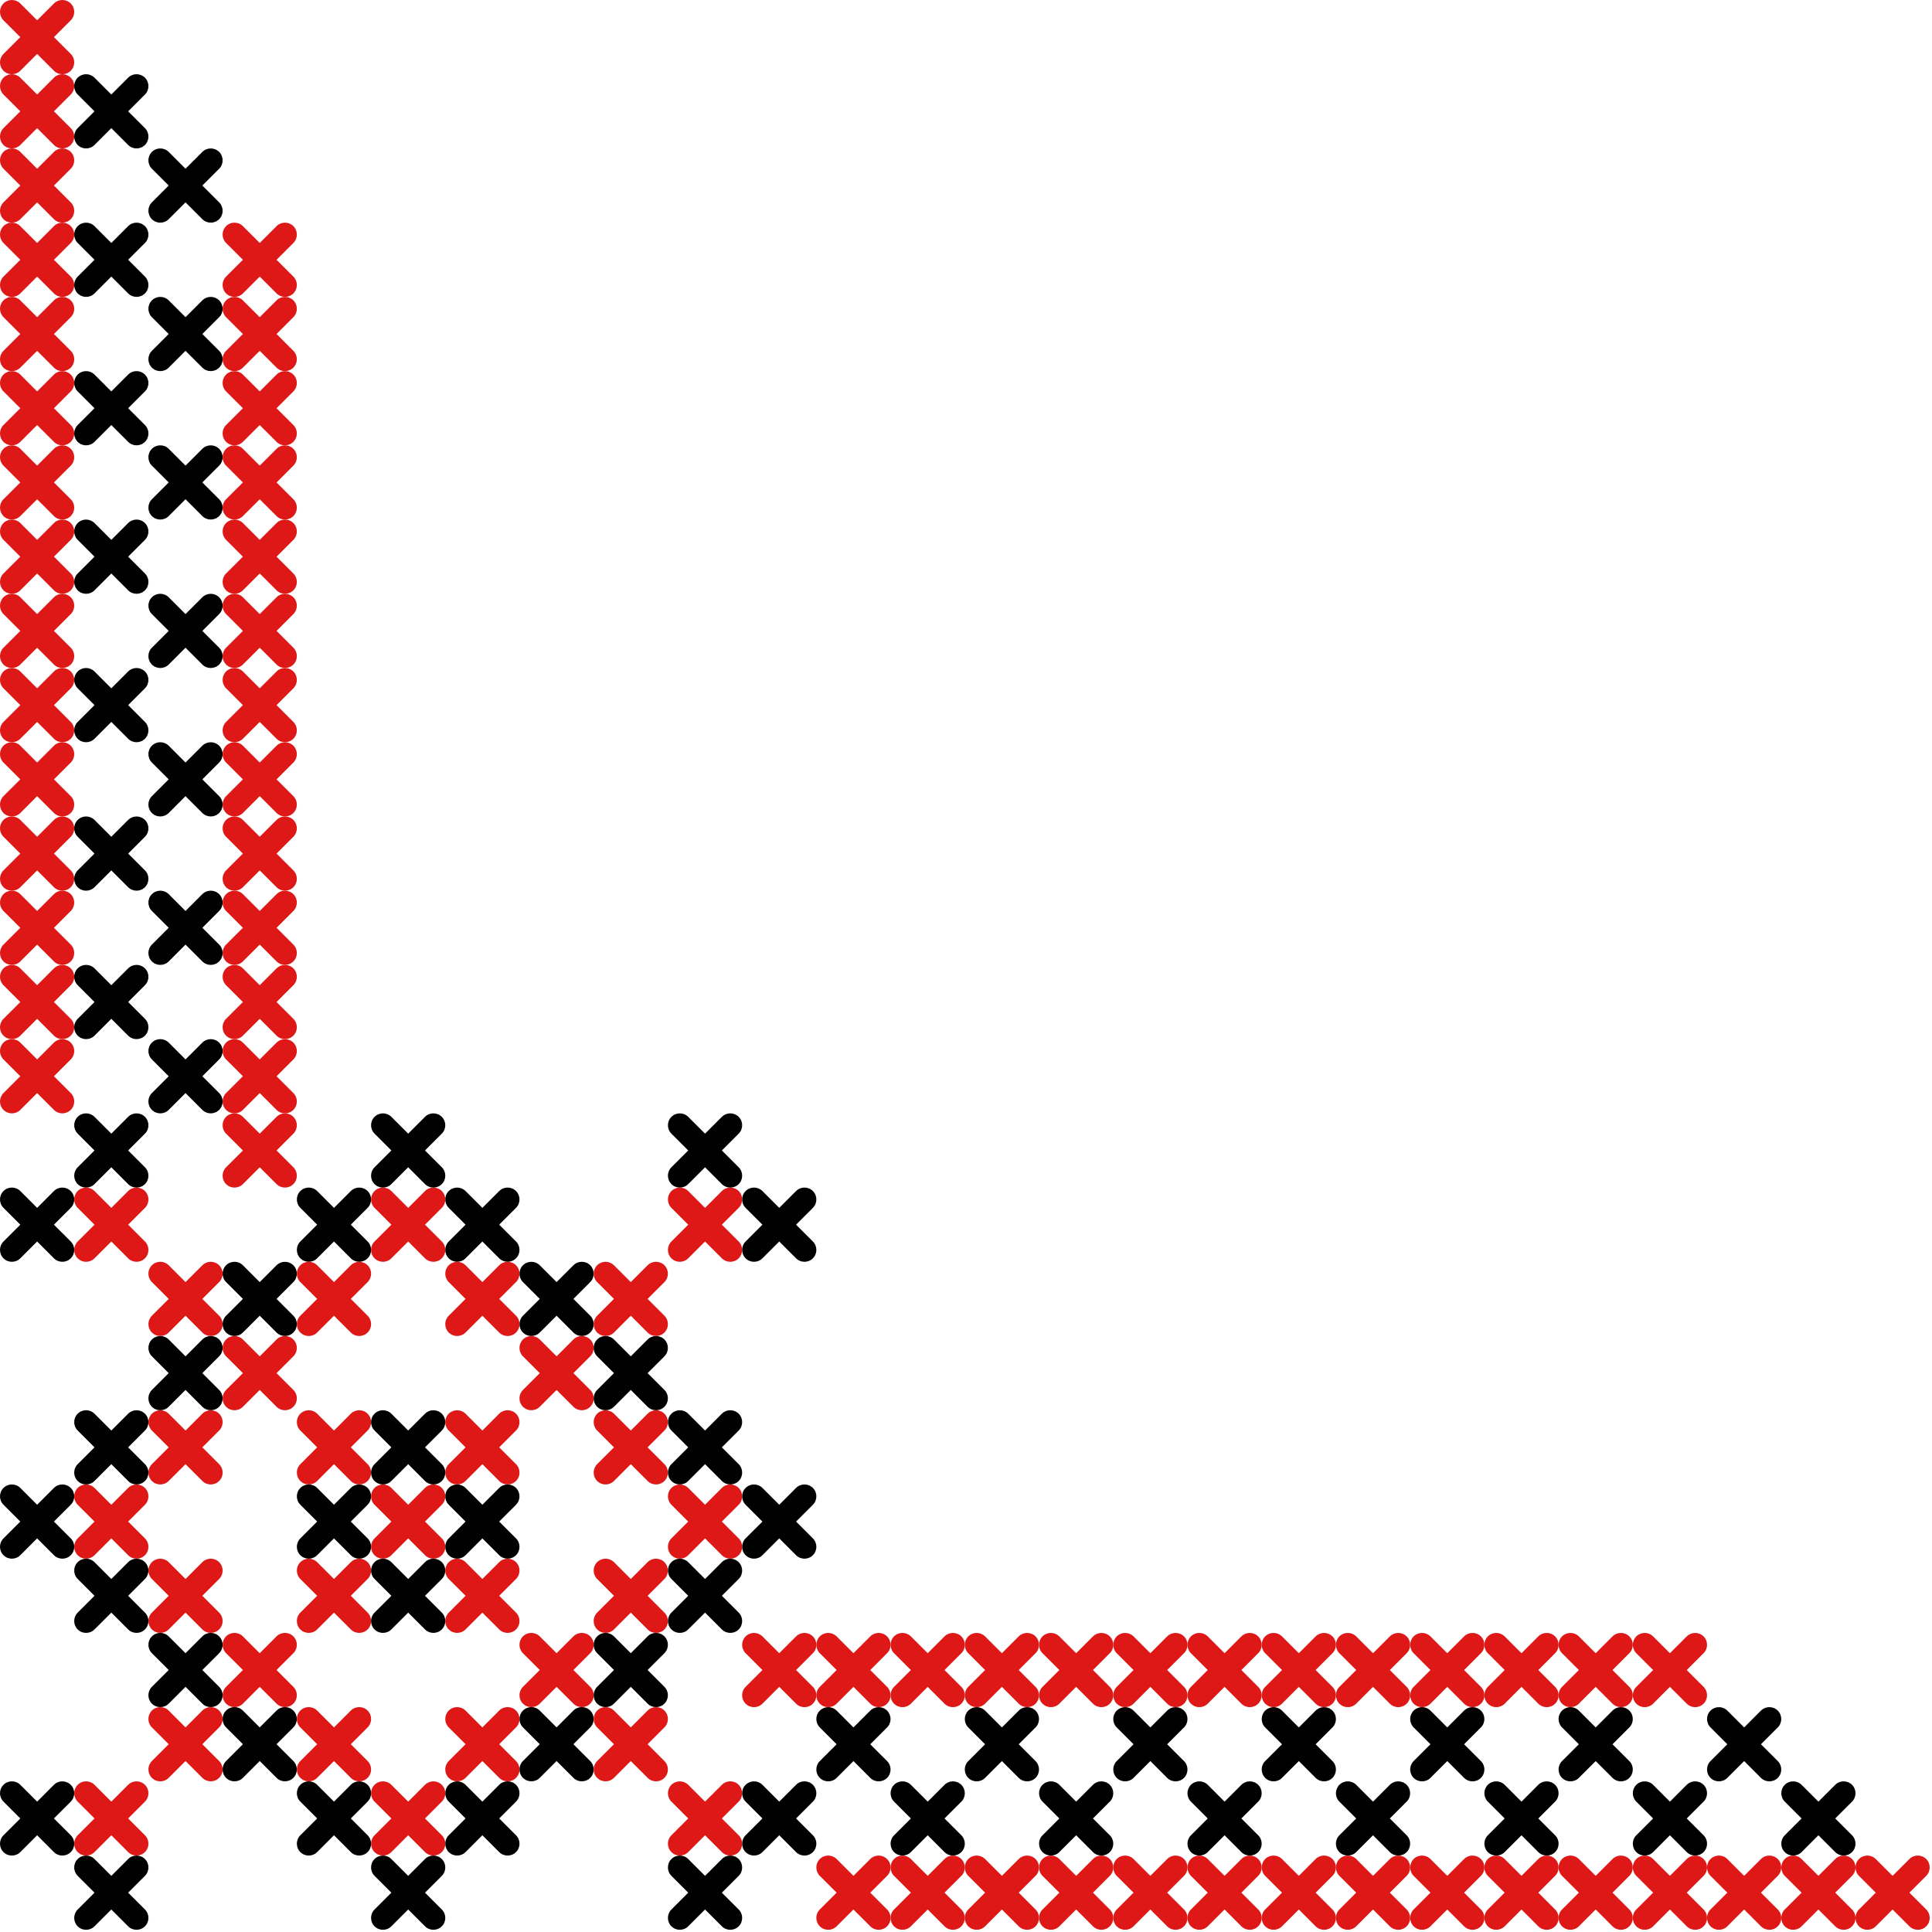<?xml version="1.0" encoding="UTF-8"?> <svg xmlns="http://www.w3.org/2000/svg" width="137" height="137" viewBox="0 0 137 137" fill="none"><path fill-rule="evenodd" clip-rule="evenodd" d="M10.77 73.932C10.441 74.26 10.441 74.796 10.77 75.124L11.963 76.317L10.77 77.51C10.441 77.838 10.441 78.374 10.77 78.703L10.77 78.704C11.098 79.031 11.635 79.031 11.963 78.704L13.155 77.51L14.348 78.703C14.677 79.031 15.212 79.031 15.541 78.703C15.869 78.374 15.869 77.838 15.541 77.51L14.348 76.318L15.541 75.125C15.869 74.797 15.869 74.26 15.541 73.932C15.212 73.604 14.677 73.604 14.348 73.932L13.155 75.125L11.963 73.932C11.635 73.603 11.098 73.603 10.77 73.932Z" fill="black"></path><path fill-rule="evenodd" clip-rule="evenodd" d="M10.77 63.405C10.441 63.733 10.441 64.269 10.77 64.597L11.963 65.79L10.77 66.983C10.441 67.31 10.441 67.847 10.77 68.175L10.77 68.176C11.098 68.503 11.635 68.503 11.963 68.176L13.155 66.983L14.348 68.175C14.677 68.503 15.212 68.503 15.541 68.175C15.869 67.847 15.869 67.31 15.541 66.983L14.348 65.79L15.541 64.598C15.869 64.269 15.869 63.733 15.541 63.405C15.212 63.077 14.677 63.077 14.348 63.405L13.155 64.598L11.963 63.405C11.635 63.077 11.098 63.077 10.77 63.405Z" fill="black"></path><path fill-rule="evenodd" clip-rule="evenodd" d="M10.77 52.878C10.441 53.207 10.441 53.743 10.77 54.071L11.963 55.264L10.77 56.457C10.441 56.785 10.441 57.321 10.77 57.649L10.77 57.65C11.098 57.977 11.635 57.977 11.963 57.65L13.155 56.456L14.348 57.649C14.677 57.977 15.212 57.977 15.541 57.649C15.869 57.321 15.869 56.785 15.541 56.456L14.348 55.264L15.541 54.072C15.869 53.743 15.869 53.207 15.541 52.879C15.212 52.551 14.677 52.551 14.348 52.879L13.155 54.072L11.963 52.878C11.635 52.55 11.098 52.55 10.77 52.878Z" fill="black"></path><path fill-rule="evenodd" clip-rule="evenodd" d="M10.77 42.352L10.77 42.352C10.441 42.68 10.441 43.216 10.77 43.544L11.963 44.738L10.77 45.931C10.441 46.259 10.441 46.795 10.77 47.123C11.098 47.451 11.635 47.452 11.963 47.123L13.155 45.93L14.348 47.123C14.677 47.45 15.212 47.45 15.541 47.123C15.869 46.795 15.869 46.258 15.541 45.93L14.348 44.738L15.541 43.545C15.869 43.217 15.869 42.681 15.541 42.353C15.212 42.025 14.677 42.025 14.348 42.353L13.155 43.545L11.963 42.352C11.635 42.024 11.098 42.024 10.77 42.352Z" fill="black"></path><path fill-rule="evenodd" clip-rule="evenodd" d="M10.77 31.826C10.441 32.154 10.441 32.689 10.77 33.017L11.963 34.211L10.77 35.403C10.441 35.731 10.441 36.268 10.77 36.596L10.77 36.596C11.098 36.924 11.635 36.924 11.963 36.596L13.155 35.403L14.348 36.595C14.677 36.923 15.212 36.923 15.541 36.595C15.869 36.268 15.869 35.731 15.541 35.403L14.348 34.211L15.541 33.018C15.869 32.69 15.869 32.153 15.541 31.826C15.212 31.497 14.677 31.497 14.348 31.826L13.155 33.018L11.963 31.825C11.635 31.497 11.098 31.497 10.77 31.826Z" fill="black"></path><path fill-rule="evenodd" clip-rule="evenodd" d="M10.77 21.299L10.77 21.299C10.441 21.627 10.441 22.163 10.77 22.491L11.963 23.684L10.77 24.878C10.441 25.205 10.441 25.742 10.77 26.069L10.77 26.07C11.098 26.398 11.635 26.398 11.963 26.07L13.155 24.877L14.348 26.069C14.677 26.397 15.212 26.397 15.541 26.069C15.869 25.741 15.869 25.205 15.541 24.877L14.348 23.684L15.541 22.492C15.869 22.163 15.869 21.627 15.541 21.299C15.212 20.971 14.677 20.971 14.348 21.299L13.155 22.492L11.963 21.299C11.635 20.971 11.098 20.971 10.77 21.299Z" fill="black"></path><path fill-rule="evenodd" clip-rule="evenodd" d="M10.77 10.772C10.441 11.1 10.441 11.636 10.77 11.964L11.963 13.157L10.77 14.35C10.441 14.678 10.441 15.215 10.77 15.542L10.77 15.543C11.098 15.871 11.635 15.871 11.963 15.543L13.155 14.35L14.348 15.542C14.677 15.87 15.212 15.87 15.541 15.542C15.869 15.214 15.869 14.678 15.541 14.35L14.348 13.157L15.541 11.965C15.869 11.637 15.869 11.1 15.541 10.773C15.212 10.444 14.677 10.444 14.348 10.773L13.155 11.965L11.963 10.772C11.635 10.444 11.098 10.444 10.77 10.772Z" fill="black"></path><path fill-rule="evenodd" clip-rule="evenodd" d="M16.031 47.615C15.703 47.943 15.703 48.479 16.031 48.808L17.225 50L16.031 51.194C15.703 51.521 15.703 52.057 16.031 52.386L16.031 52.386C16.359 52.714 16.896 52.714 17.224 52.386L18.418 51.193L19.611 52.385C19.938 52.713 20.475 52.713 20.803 52.385C21.131 52.057 21.131 51.521 20.803 51.193L19.611 50L20.803 48.808C21.131 48.479 21.131 47.943 20.803 47.615C20.475 47.287 19.938 47.287 19.611 47.615L18.418 48.808L17.224 47.615C16.896 47.287 16.359 47.287 16.031 47.615Z" fill="#DE1717"></path><path fill-rule="evenodd" clip-rule="evenodd" d="M0.246 47.615C-0.082 47.943 -0.082 48.479 0.246 48.808L1.44 50L0.246 51.194C-0.082 51.521 -0.082 52.057 0.246 52.386L0.246 52.386C0.574 52.714 1.111 52.714 1.44 52.386L2.633 51.193L3.825 52.385C4.152 52.713 4.689 52.713 5.017 52.385L5.018 52.385C5.345 52.057 5.345 51.521 5.018 51.193L3.825 50L5.018 48.808C5.345 48.479 5.345 47.943 5.018 47.615L5.017 47.615C4.689 47.287 4.152 47.287 3.825 47.615L2.633 48.808L1.44 47.615C1.11 47.287 0.574 47.287 0.246 47.615Z" fill="#DE1717"></path><path fill-rule="evenodd" clip-rule="evenodd" d="M0.246 10.772C-0.082 11.1 -0.082 11.636 0.246 11.964L1.44 13.157L0.246 14.35C-0.082 14.678 -0.082 15.215 0.246 15.542L0.246 15.543C0.574 15.871 1.111 15.871 1.44 15.543L2.633 14.35L3.825 15.542C4.152 15.87 4.689 15.87 5.017 15.542L5.018 15.542C5.345 15.214 5.345 14.678 5.018 14.35L3.825 13.157L5.018 11.965C5.345 11.637 5.345 11.1 5.018 10.773L5.017 10.773C4.689 10.444 4.152 10.444 3.825 10.773L2.633 11.965L1.44 10.772C1.11 10.444 0.574 10.444 0.246 10.772Z" fill="#DE1717"></path><path fill-rule="evenodd" clip-rule="evenodd" d="M5.508 68.668C5.18 68.996 5.18 69.533 5.508 69.861L6.701 71.054L5.508 72.247C5.18 72.574 5.18 73.111 5.508 73.439L5.508 73.439C5.836 73.767 6.372 73.767 6.701 73.439L7.894 72.246L9.087 73.438C9.414 73.766 9.951 73.766 10.279 73.438C10.607 73.11 10.607 72.574 10.279 72.246L9.087 71.054L10.279 69.861C10.607 69.532 10.607 68.997 10.279 68.668C9.951 68.34 9.414 68.34 9.087 68.668L7.894 69.861L6.701 68.667C6.372 68.34 5.836 68.34 5.508 68.668Z" fill="black"></path><path fill-rule="evenodd" clip-rule="evenodd" d="M5.508 58.142L5.508 58.142C5.18 58.471 5.18 59.007 5.508 59.334L6.701 60.528L5.508 61.721C5.18 62.048 5.18 62.585 5.508 62.913L5.508 62.913C5.836 63.242 6.372 63.242 6.701 62.913L7.894 61.721L9.087 62.913C9.414 63.241 9.951 63.241 10.279 62.913C10.607 62.585 10.607 62.048 10.279 61.721L9.087 60.528L10.279 59.336C10.607 59.007 10.607 58.471 10.279 58.143C9.951 57.815 9.414 57.815 9.087 58.143L7.894 59.336L6.701 58.142C6.372 57.814 5.836 57.814 5.508 58.142Z" fill="black"></path><path fill-rule="evenodd" clip-rule="evenodd" d="M5.508 47.615C5.18 47.943 5.18 48.479 5.508 48.808L6.701 50L5.508 51.194C5.18 51.521 5.18 52.057 5.508 52.386L5.508 52.386C5.836 52.714 6.372 52.714 6.701 52.386L7.894 51.193L9.087 52.385C9.414 52.713 9.951 52.713 10.279 52.385C10.607 52.057 10.607 51.521 10.279 51.193L9.087 50L10.279 48.808C10.607 48.479 10.607 47.943 10.279 47.615C9.951 47.287 9.414 47.287 9.087 47.615L7.894 48.808L6.701 47.615C6.372 47.287 5.836 47.287 5.508 47.615Z" fill="black"></path><path fill-rule="evenodd" clip-rule="evenodd" d="M5.508 37.089C5.18 37.417 5.18 37.953 5.508 38.281L6.701 39.474L5.508 40.667C5.18 40.995 5.18 41.531 5.508 41.86C5.836 42.188 6.372 42.188 6.701 41.86L7.894 40.667L9.087 41.859C9.414 42.187 9.951 42.187 10.279 41.859C10.607 41.531 10.607 40.994 10.279 40.667L9.087 39.474L10.279 38.282C10.607 37.954 10.607 37.417 10.279 37.09C9.951 36.761 9.414 36.761 9.087 37.09L7.894 38.282L6.701 37.089C6.372 36.761 5.836 36.761 5.508 37.089Z" fill="black"></path><path fill-rule="evenodd" clip-rule="evenodd" d="M5.508 26.562C5.18 26.89 5.18 27.426 5.508 27.754L6.701 28.947L5.508 30.14C5.18 30.468 5.18 31.004 5.508 31.332C5.836 31.66 6.372 31.661 6.701 31.333L7.894 30.14L9.087 31.332C9.414 31.66 9.951 31.66 10.279 31.332C10.607 31.004 10.607 30.467 10.279 30.14L9.087 28.947L10.279 27.755C10.607 27.426 10.607 26.89 10.279 26.562C9.951 26.234 9.414 26.234 9.087 26.562L7.894 27.755L6.701 26.562C6.372 26.234 5.836 26.234 5.508 26.562Z" fill="black"></path><path fill-rule="evenodd" clip-rule="evenodd" d="M5.508 16.036C5.18 16.364 5.18 16.9 5.508 17.228L6.701 18.421L5.508 19.614C5.18 19.942 5.18 20.478 5.508 20.806C5.836 21.134 6.372 21.134 6.701 20.807L7.894 19.613L9.087 20.806C9.414 21.134 9.951 21.134 10.279 20.806C10.607 20.478 10.607 19.942 10.279 19.613L9.087 18.421L10.279 17.229C10.607 16.9 10.607 16.363 10.279 16.036C9.951 15.707 9.414 15.707 9.087 16.036L7.894 17.229L6.701 16.036C6.372 15.707 5.836 15.707 5.508 16.036Z" fill="black"></path><path fill-rule="evenodd" clip-rule="evenodd" d="M5.508 5.509C5.18 5.837 5.18 6.374 5.508 6.701L6.701 7.894L5.508 9.087C5.18 9.415 5.18 9.951 5.508 10.279L5.508 10.28C5.836 10.607 6.372 10.607 6.701 10.28L7.894 9.086L9.087 10.279C9.414 10.607 9.951 10.607 10.279 10.279C10.607 9.951 10.607 9.414 10.279 9.086L9.087 7.894L10.279 6.702C10.607 6.374 10.607 5.837 10.279 5.509C9.951 5.181 9.414 5.181 9.087 5.509L7.894 6.702L6.701 5.509C6.372 5.181 5.836 5.181 5.508 5.509Z" fill="black"></path><path fill-rule="evenodd" clip-rule="evenodd" d="M16.031 79.195C15.703 79.523 15.703 80.06 16.031 80.387L17.225 81.58L16.031 82.774C15.703 83.102 15.703 83.638 16.031 83.966L16.031 83.967C16.359 84.294 16.896 84.294 17.224 83.967L18.418 82.773L19.611 83.966C19.938 84.294 20.475 84.294 20.803 83.966C21.131 83.637 21.131 83.101 20.803 82.773L19.611 81.581L20.803 80.388C21.131 80.06 21.131 79.524 20.803 79.196C20.475 78.868 19.938 78.868 19.611 79.196L18.418 80.388L17.224 79.195C16.896 78.867 16.359 78.867 16.031 79.195Z" fill="#DE1717"></path><path fill-rule="evenodd" clip-rule="evenodd" d="M16.031 42.352L16.031 42.352C15.703 42.68 15.703 43.216 16.031 43.544L17.225 44.738L16.031 45.931C15.703 46.259 15.703 46.795 16.031 47.123C16.359 47.451 16.896 47.452 17.224 47.123L18.418 45.93L19.611 47.123C19.938 47.45 20.475 47.45 20.803 47.123C21.131 46.795 21.131 46.258 20.803 45.93L19.611 44.738L20.803 43.545C21.131 43.217 21.131 42.681 20.803 42.353C20.475 42.025 19.938 42.025 19.611 42.353L18.418 43.545L17.224 42.352C16.896 42.024 16.359 42.024 16.031 42.352Z" fill="#DE1717"></path><path fill-rule="evenodd" clip-rule="evenodd" d="M0.246 42.352L0.246 42.352C-0.082 42.68 -0.082 43.216 0.246 43.544L1.44 44.738L0.246 45.931C-0.082 46.259 -0.082 46.795 0.246 47.123C0.574 47.451 1.111 47.452 1.44 47.123L2.633 45.93L3.825 47.123C4.152 47.45 4.689 47.45 5.017 47.123L5.018 47.123C5.345 46.795 5.345 46.258 5.018 45.93L3.825 44.738L5.018 43.545C5.345 43.217 5.345 42.681 5.018 42.353L5.017 42.353C4.689 42.025 4.152 42.025 3.825 42.353L2.633 43.545L1.44 42.352C1.11 42.024 0.574 42.024 0.246 42.352Z" fill="#DE1717"></path><path fill-rule="evenodd" clip-rule="evenodd" d="M0.246 5.509C-0.082 5.837 -0.082 6.374 0.246 6.701L1.44 7.894L0.246 9.087C-0.082 9.415 -0.082 9.951 0.246 10.279L0.246 10.28C0.574 10.607 1.111 10.607 1.44 10.28L2.633 9.086L3.825 10.279C4.152 10.607 4.689 10.607 5.017 10.279L5.018 10.279C5.345 9.951 5.345 9.414 5.018 9.086L3.825 7.894L5.018 6.702C5.345 6.374 5.345 5.837 5.018 5.509L5.017 5.509C4.689 5.181 4.152 5.181 3.825 5.509L2.633 6.702L1.44 5.509C1.11 5.181 0.574 5.181 0.246 5.509Z" fill="#DE1717"></path><path fill-rule="evenodd" clip-rule="evenodd" d="M0.246 0.246L0.246 0.247C-0.082 0.574 -0.082 1.111 0.246 1.439L1.44 2.631L0.246 3.825C-0.082 4.152 -0.082 4.688 0.246 5.017L0.246 5.017C0.574 5.345 1.111 5.345 1.44 5.017L2.633 3.824L3.825 5.017C4.152 5.345 4.689 5.345 5.017 5.017L5.018 5.017C5.345 4.688 5.345 4.152 5.018 3.824L3.825 2.631L5.018 1.439C5.345 1.111 5.345 0.575 5.018 0.247L5.017 0.247C4.689 -0.082 4.152 -0.082 3.825 0.247L2.633 1.439L1.44 0.246C1.11 -0.082 0.574 -0.082 0.246 0.246Z" fill="#DE1717"></path><path fill-rule="evenodd" clip-rule="evenodd" d="M16.031 73.932C15.703 74.26 15.703 74.796 16.031 75.124L17.225 76.317L16.031 77.51C15.703 77.838 15.703 78.374 16.031 78.703L16.031 78.704C16.359 79.031 16.896 79.031 17.224 78.704L18.418 77.51L19.611 78.703C19.938 79.031 20.475 79.031 20.803 78.703C21.131 78.374 21.131 77.838 20.803 77.51L19.611 76.318L20.803 75.125C21.131 74.797 21.131 74.26 20.803 73.932C20.475 73.604 19.938 73.604 19.611 73.932L18.418 75.125L17.224 73.932C16.896 73.603 16.359 73.603 16.031 73.932Z" fill="#DE1717"></path><path fill-rule="evenodd" clip-rule="evenodd" d="M0.246 73.932C-0.082 74.26 -0.082 74.796 0.246 75.124L1.44 76.317L0.246 77.51C-0.082 77.838 -0.082 78.374 0.246 78.703L0.246 78.704C0.574 79.031 1.111 79.031 1.44 78.704L2.633 77.51L3.825 78.703C4.152 79.031 4.689 79.031 5.017 78.703L5.018 78.703C5.345 78.374 5.345 77.838 5.018 77.51L3.825 76.318L5.018 75.125C5.345 74.797 5.345 74.26 5.018 73.932L5.017 73.932C4.689 73.604 4.152 73.604 3.825 73.932L2.633 75.125L1.44 73.932C1.11 73.603 0.574 73.603 0.246 73.932Z" fill="#DE1717"></path><path fill-rule="evenodd" clip-rule="evenodd" d="M16.031 37.089C15.703 37.417 15.703 37.953 16.031 38.281L17.225 39.474L16.031 40.667C15.703 40.995 15.703 41.531 16.031 41.86C16.359 42.188 16.896 42.188 17.224 41.86L18.418 40.667L19.611 41.859C19.938 42.187 20.475 42.187 20.803 41.859C21.131 41.531 21.131 40.994 20.803 40.667L19.611 39.474L20.803 38.282C21.131 37.954 21.131 37.417 20.803 37.09C20.475 36.761 19.938 36.761 19.611 37.09L18.418 38.282L17.224 37.089C16.896 36.761 16.359 36.761 16.031 37.089Z" fill="#DE1717"></path><path fill-rule="evenodd" clip-rule="evenodd" d="M0.246 37.089C-0.082 37.417 -0.082 37.953 0.246 38.281L1.44 39.474L0.246 40.667C-0.082 40.995 -0.082 41.531 0.246 41.86C0.574 42.188 1.111 42.188 1.44 41.86L2.633 40.667L3.825 41.859C4.152 42.187 4.689 42.187 5.017 41.859L5.018 41.859C5.345 41.531 5.345 40.994 5.018 40.667L3.825 39.474L5.018 38.282C5.345 37.954 5.345 37.417 5.018 37.09L5.017 37.09C4.689 36.761 4.152 36.761 3.825 37.09L2.633 38.282L1.44 37.089C1.11 36.761 0.574 36.761 0.246 37.089Z" fill="#DE1717"></path><path fill-rule="evenodd" clip-rule="evenodd" d="M16.031 68.668C15.703 68.996 15.703 69.533 16.031 69.861L17.225 71.054L16.031 72.247C15.703 72.574 15.703 73.111 16.031 73.439L16.031 73.439C16.359 73.767 16.896 73.767 17.224 73.439L18.418 72.246L19.611 73.438C19.938 73.766 20.475 73.766 20.803 73.438C21.131 73.11 21.131 72.574 20.803 72.246L19.611 71.054L20.803 69.861C21.131 69.532 21.131 68.997 20.803 68.668C20.475 68.34 19.938 68.34 19.611 68.668L18.418 69.861L17.224 68.667C16.896 68.34 16.359 68.34 16.031 68.668Z" fill="#DE1717"></path><path fill-rule="evenodd" clip-rule="evenodd" d="M0.246 68.668C-0.082 68.996 -0.082 69.533 0.246 69.861L1.44 71.054L0.246 72.247C-0.082 72.574 -0.082 73.111 0.246 73.439L0.246 73.439C0.574 73.767 1.111 73.767 1.44 73.439L2.633 72.246L3.825 73.438C4.152 73.766 4.689 73.766 5.017 73.438L5.018 73.438C5.345 73.11 5.345 72.574 5.018 72.246L3.825 71.054L5.018 69.861C5.345 69.532 5.345 68.997 5.018 68.668L5.017 68.668C4.689 68.34 4.152 68.34 3.825 68.668L2.633 69.861L1.44 68.667C1.11 68.34 0.574 68.34 0.246 68.668Z" fill="#DE1717"></path><path fill-rule="evenodd" clip-rule="evenodd" d="M16.031 31.826C15.703 32.154 15.703 32.689 16.031 33.017L17.225 34.211L16.031 35.403C15.703 35.731 15.703 36.268 16.031 36.596L16.031 36.596C16.359 36.924 16.896 36.924 17.224 36.596L18.418 35.403L19.611 36.595C19.938 36.923 20.475 36.923 20.803 36.595C21.131 36.268 21.131 35.731 20.803 35.403L19.611 34.211L20.803 33.018C21.131 32.69 21.131 32.153 20.803 31.826C20.475 31.497 19.938 31.497 19.611 31.826L18.418 33.018L17.224 31.825C16.896 31.497 16.359 31.497 16.031 31.826Z" fill="#DE1717"></path><path fill-rule="evenodd" clip-rule="evenodd" d="M0.246 31.826C-0.082 32.154 -0.082 32.689 0.246 33.017L1.44 34.211L0.246 35.403C-0.082 35.731 -0.082 36.268 0.246 36.596L0.246 36.596C0.574 36.924 1.111 36.924 1.44 36.596L2.633 35.403L3.825 36.595C4.152 36.923 4.689 36.923 5.017 36.595L5.018 36.595C5.345 36.268 5.345 35.731 5.018 35.403L3.825 34.211L5.018 33.018C5.345 32.69 5.345 32.153 5.018 31.826L5.017 31.826C4.689 31.497 4.152 31.497 3.825 31.826L2.633 33.018L1.44 31.825C1.11 31.497 0.574 31.497 0.246 31.826Z" fill="#DE1717"></path><path fill-rule="evenodd" clip-rule="evenodd" d="M16.031 63.405C15.703 63.733 15.703 64.269 16.031 64.597L17.225 65.79L16.031 66.983C15.703 67.31 15.703 67.847 16.031 68.175L16.031 68.176C16.359 68.503 16.896 68.503 17.224 68.176L18.418 66.983L19.611 68.175C19.938 68.503 20.475 68.503 20.803 68.175C21.131 67.847 21.131 67.31 20.803 66.983L19.611 65.79L20.803 64.598C21.131 64.269 21.131 63.733 20.803 63.405C20.475 63.077 19.938 63.077 19.611 63.405L18.418 64.598L17.224 63.405C16.896 63.077 16.359 63.077 16.031 63.405Z" fill="#DE1717"></path><path fill-rule="evenodd" clip-rule="evenodd" d="M0.246 63.405C-0.082 63.733 -0.082 64.269 0.246 64.597L1.44 65.79L0.246 66.983C-0.082 67.31 -0.082 67.847 0.246 68.175L0.246 68.176C0.574 68.503 1.111 68.503 1.44 68.176L2.633 66.983L3.825 68.175C4.152 68.503 4.689 68.503 5.017 68.175L5.018 68.175C5.345 67.847 5.345 67.31 5.018 66.983L3.825 65.79L5.018 64.598C5.345 64.269 5.345 63.733 5.018 63.405L5.017 63.405C4.689 63.077 4.152 63.077 3.825 63.405L2.633 64.598L1.44 63.405C1.11 63.077 0.574 63.077 0.246 63.405Z" fill="#DE1717"></path><path fill-rule="evenodd" clip-rule="evenodd" d="M16.031 26.562C15.703 26.89 15.703 27.426 16.031 27.754L17.225 28.947L16.031 30.14C15.703 30.468 15.703 31.004 16.031 31.332C16.359 31.66 16.896 31.661 17.224 31.333L18.418 30.14L19.611 31.332C19.938 31.66 20.475 31.66 20.803 31.332C21.131 31.004 21.131 30.467 20.803 30.14L19.611 28.947L20.803 27.755C21.131 27.426 21.131 26.89 20.803 26.562C20.475 26.234 19.938 26.234 19.611 26.562L18.418 27.755L17.224 26.562C16.896 26.234 16.359 26.234 16.031 26.562Z" fill="#DE1717"></path><path fill-rule="evenodd" clip-rule="evenodd" d="M0.246 26.562C-0.082 26.89 -0.082 27.426 0.246 27.754L1.44 28.947L0.246 30.14C-0.082 30.468 -0.082 31.004 0.246 31.332C0.574 31.66 1.111 31.661 1.44 31.333L2.633 30.14L3.825 31.332C4.152 31.66 4.689 31.66 5.017 31.332L5.018 31.332C5.345 31.004 5.345 30.467 5.018 30.14L3.825 28.947L5.018 27.755C5.345 27.426 5.345 26.89 5.018 26.562L5.017 26.562C4.689 26.234 4.152 26.234 3.825 26.562L2.633 27.755L1.44 26.562C1.11 26.234 0.574 26.234 0.246 26.562Z" fill="#DE1717"></path><path fill-rule="evenodd" clip-rule="evenodd" d="M16.031 58.142L16.031 58.142C15.703 58.471 15.703 59.007 16.031 59.334L17.225 60.528L16.031 61.721C15.703 62.048 15.703 62.585 16.031 62.913L16.031 62.913C16.359 63.242 16.896 63.242 17.224 62.913L18.418 61.721L19.611 62.913C19.938 63.241 20.475 63.241 20.803 62.913C21.131 62.585 21.131 62.048 20.803 61.721L19.611 60.528L20.803 59.336C21.131 59.007 21.131 58.471 20.803 58.143C20.475 57.815 19.938 57.815 19.611 58.143L18.418 59.336L17.224 58.142C16.896 57.814 16.359 57.814 16.031 58.142Z" fill="#DE1717"></path><path fill-rule="evenodd" clip-rule="evenodd" d="M0.246 58.142L0.246 58.142C-0.082 58.471 -0.082 59.007 0.246 59.334L1.44 60.528L0.246 61.721C-0.082 62.048 -0.082 62.585 0.246 62.913L0.246 62.913C0.574 63.242 1.111 63.242 1.44 62.913L2.633 61.721L3.825 62.913C4.152 63.241 4.689 63.241 5.017 62.913L5.018 62.913C5.345 62.585 5.345 62.048 5.018 61.721L3.825 60.528L5.018 59.336C5.345 59.007 5.345 58.471 5.018 58.143L5.017 58.143C4.689 57.815 4.152 57.815 3.825 58.143L2.633 59.336L1.44 58.142C1.11 57.814 0.574 57.814 0.246 58.142Z" fill="#DE1717"></path><path fill-rule="evenodd" clip-rule="evenodd" d="M16.031 21.299L16.031 21.299C15.703 21.627 15.703 22.163 16.031 22.491L17.225 23.684L16.031 24.878C15.703 25.205 15.703 25.742 16.031 26.069L16.031 26.07C16.359 26.398 16.896 26.398 17.224 26.07L18.418 24.877L19.611 26.069C19.938 26.397 20.475 26.397 20.803 26.069C21.131 25.741 21.131 25.205 20.803 24.877L19.611 23.684L20.803 22.492C21.131 22.163 21.131 21.627 20.803 21.299C20.475 20.971 19.938 20.971 19.611 21.299L18.418 22.492L17.224 21.299C16.896 20.971 16.359 20.971 16.031 21.299Z" fill="#DE1717"></path><path fill-rule="evenodd" clip-rule="evenodd" d="M0.246 21.299L0.246 21.299C-0.082 21.627 -0.082 22.163 0.246 22.491L1.44 23.684L0.246 24.878C-0.082 25.205 -0.082 25.742 0.246 26.069L0.246 26.07C0.574 26.398 1.111 26.398 1.44 26.07L2.633 24.877L3.825 26.069C4.152 26.397 4.689 26.397 5.017 26.069L5.018 26.069C5.345 25.741 5.345 25.205 5.018 24.877L3.825 23.684L5.018 22.492C5.345 22.163 5.345 21.627 5.018 21.299L5.017 21.299C4.689 20.971 4.152 20.971 3.825 21.299L2.633 22.492L1.44 21.299C1.11 20.971 0.574 20.971 0.246 21.299Z" fill="#DE1717"></path><path fill-rule="evenodd" clip-rule="evenodd" d="M16.031 52.878C15.703 53.207 15.703 53.743 16.031 54.071L17.225 55.264L16.031 56.457C15.703 56.785 15.703 57.321 16.031 57.649L16.031 57.65C16.359 57.977 16.896 57.977 17.224 57.65L18.418 56.456L19.611 57.649C19.938 57.977 20.475 57.977 20.803 57.649C21.131 57.321 21.131 56.785 20.803 56.456L19.611 55.264L20.803 54.072C21.131 53.743 21.131 53.207 20.803 52.879C20.475 52.551 19.938 52.551 19.611 52.879L18.418 54.072L17.224 52.878C16.896 52.55 16.359 52.55 16.031 52.878Z" fill="#DE1717"></path><path fill-rule="evenodd" clip-rule="evenodd" d="M0.246 52.878C-0.082 53.207 -0.082 53.743 0.246 54.071L1.44 55.264L0.246 56.457C-0.082 56.785 -0.082 57.321 0.246 57.649L0.246 57.65C0.574 57.977 1.111 57.977 1.44 57.65L2.633 56.456L3.825 57.649C4.152 57.977 4.689 57.977 5.017 57.649L5.018 57.649C5.345 57.321 5.345 56.785 5.018 56.456L3.825 55.264L5.018 54.072C5.345 53.743 5.345 53.207 5.018 52.879L5.017 52.879C4.689 52.551 4.152 52.551 3.825 52.879L2.633 54.072L1.44 52.878C1.11 52.55 0.574 52.55 0.246 52.878Z" fill="#DE1717"></path><path fill-rule="evenodd" clip-rule="evenodd" d="M16.031 16.036C15.703 16.364 15.703 16.9 16.031 17.228L17.225 18.421L16.031 19.614C15.703 19.942 15.703 20.478 16.031 20.806C16.359 21.134 16.896 21.134 17.224 20.807L18.418 19.613L19.611 20.806C19.938 21.134 20.475 21.134 20.803 20.806C21.131 20.478 21.131 19.942 20.803 19.613L19.611 18.421L20.803 17.229C21.131 16.9 21.131 16.363 20.803 16.036C20.475 15.707 19.938 15.707 19.611 16.036L18.418 17.229L17.224 16.036C16.896 15.707 16.359 15.707 16.031 16.036Z" fill="#DE1717"></path><path fill-rule="evenodd" clip-rule="evenodd" d="M0.246 16.036C-0.082 16.364 -0.082 16.9 0.246 17.228L1.44 18.421L0.246 19.614C-0.082 19.942 -0.082 20.478 0.246 20.806C0.574 21.134 1.111 21.134 1.44 20.807L2.633 19.613L3.825 20.806C4.152 21.134 4.689 21.134 5.017 20.806L5.018 20.806C5.345 20.478 5.345 19.942 5.018 19.613L3.825 18.421L5.018 17.229C5.345 16.9 5.345 16.363 5.018 16.036L5.017 16.036C4.689 15.707 4.152 15.707 3.825 16.036L2.633 17.229L1.44 16.036C1.11 15.707 0.574 15.707 0.246 16.036Z" fill="#DE1717"></path><path fill-rule="evenodd" clip-rule="evenodd" d="M62.905 126.072L62.904 126.072C62.576 126.4 62.04 126.4 61.712 126.072L60.519 124.879L59.325 126.072C58.997 126.4 58.461 126.4 58.133 126.072C57.805 125.744 57.804 125.208 58.132 124.88L59.326 123.687L58.133 122.494C57.805 122.166 57.805 121.631 58.133 121.302C58.461 120.974 58.998 120.974 59.326 121.301L60.519 122.494L61.711 121.301C62.04 120.974 62.576 120.974 62.904 121.301C63.232 121.63 63.232 122.166 62.904 122.494L61.711 123.687L62.905 124.88C63.232 125.208 63.232 125.744 62.905 126.072Z" fill="black"></path><path fill-rule="evenodd" clip-rule="evenodd" d="M73.431 126.072C73.103 126.4 72.567 126.4 72.239 126.072L71.046 124.879L69.853 126.072C69.525 126.4 68.989 126.4 68.66 126.072C68.332 125.744 68.332 125.208 68.66 124.88L69.853 123.687L68.661 122.494C68.333 122.166 68.333 121.631 68.661 121.302C68.989 120.974 69.525 120.974 69.853 121.301L71.046 122.494L72.238 121.301C72.566 120.974 73.103 120.974 73.431 121.301C73.759 121.63 73.759 122.166 73.431 122.494L72.238 123.687L73.431 124.88C73.76 125.208 73.76 125.744 73.431 126.072Z" fill="black"></path><path fill-rule="evenodd" clip-rule="evenodd" d="M83.959 126.072C83.631 126.4 83.094 126.4 82.766 126.072L81.573 124.879L80.38 126.072C80.053 126.4 79.516 126.4 79.188 126.072L79.188 126.072C78.86 125.744 78.86 125.208 79.188 124.88L80.381 123.687L79.188 122.494C78.86 122.166 78.86 121.631 79.188 121.302C79.516 120.974 80.052 120.974 80.381 121.301L81.573 122.494L82.765 121.301C83.094 120.974 83.631 120.974 83.959 121.301C84.287 121.63 84.287 122.166 83.959 122.494L82.765 123.687L83.959 124.88C84.287 125.208 84.287 125.744 83.959 126.072Z" fill="black"></path><path fill-rule="evenodd" clip-rule="evenodd" d="M94.486 126.072C94.159 126.4 93.621 126.4 93.294 126.072L92.101 124.879L90.907 126.072C90.579 126.4 90.043 126.4 89.715 126.072C89.387 125.744 89.386 125.208 89.714 124.88L90.908 123.687L89.715 122.494C89.387 122.166 89.387 121.631 89.715 121.302C90.043 120.974 90.58 120.974 90.908 121.301L92.101 122.494L93.293 121.301C93.621 120.974 94.158 120.974 94.486 121.301C94.813 121.63 94.813 122.166 94.486 122.494L93.293 123.687L94.486 124.88C94.814 125.208 94.814 125.744 94.486 126.072Z" fill="black"></path><path fill-rule="evenodd" clip-rule="evenodd" d="M105.013 126.072C104.685 126.4 104.149 126.4 103.821 126.072L102.627 124.879L101.435 126.072C101.107 126.4 100.571 126.4 100.242 126.072C99.914 125.744 99.914 125.208 100.242 124.88L101.435 123.687L100.243 122.494C99.915 122.166 99.915 121.631 100.243 121.302C100.571 120.974 101.107 120.974 101.435 121.301L102.627 122.494L103.82 121.301C104.148 120.974 104.685 120.974 105.013 121.301C105.341 121.63 105.341 122.166 105.013 122.494L103.82 123.687L105.013 124.88C105.342 125.208 105.342 125.744 105.013 126.072Z" fill="black"></path><path fill-rule="evenodd" clip-rule="evenodd" d="M115.537 126.072C115.209 126.4 114.672 126.4 114.345 126.072L113.151 124.879L111.958 126.072C111.631 126.4 111.094 126.4 110.766 126.072L110.765 126.072C110.438 125.744 110.438 125.208 110.765 124.88L111.959 123.687L110.766 122.494C110.438 122.166 110.438 121.631 110.766 121.302C111.094 120.974 111.631 120.974 111.959 121.301L113.151 122.494L114.345 121.301C114.672 120.974 115.209 120.974 115.537 121.301C115.865 121.63 115.865 122.166 115.537 122.494L114.345 123.687L115.537 124.88C115.865 125.208 115.865 125.744 115.537 126.072Z" fill="black"></path><path fill-rule="evenodd" clip-rule="evenodd" d="M126.064 126.072C125.736 126.4 125.2 126.4 124.872 126.072L123.679 124.879L122.486 126.072C122.159 126.4 121.622 126.4 121.294 126.072L121.293 126.072C120.966 125.744 120.966 125.208 121.293 124.88L122.486 123.687L121.294 122.494C120.965 122.166 120.965 121.631 121.294 121.302C121.622 120.974 122.159 120.974 122.486 121.301L123.679 122.494L124.871 121.301C125.2 120.974 125.736 120.974 126.064 121.301C126.392 121.63 126.392 122.166 126.064 122.494L124.871 123.687L126.064 124.88C126.393 125.208 126.393 125.744 126.064 126.072Z" fill="black"></path><path fill-rule="evenodd" clip-rule="evenodd" d="M89.22 120.81C88.892 121.138 88.356 121.138 88.028 120.81L86.835 119.616L85.642 120.81C85.314 121.138 84.778 121.138 84.45 120.81C84.122 120.481 84.122 119.945 84.45 119.617L85.642 118.424L84.45 117.231C84.122 116.904 84.122 116.367 84.45 116.039C84.778 115.711 85.314 115.711 85.642 116.039L86.835 117.231L88.028 116.039C88.356 115.711 88.893 115.711 89.22 116.039C89.549 116.367 89.549 116.904 89.22 117.231L88.028 118.424L89.22 119.617C89.549 119.945 89.549 120.481 89.22 120.81Z" fill="#DE1717"></path><path fill-rule="evenodd" clip-rule="evenodd" d="M89.22 136.597C88.892 136.925 88.356 136.925 88.028 136.597L86.835 135.404L85.642 136.597C85.314 136.925 84.778 136.925 84.45 136.597C84.122 136.269 84.122 135.732 84.45 135.404L85.642 134.211L84.45 133.019C84.122 132.691 84.122 132.154 84.45 131.826C84.778 131.499 85.314 131.498 85.642 131.826L86.835 133.018L88.028 131.826C88.356 131.498 88.893 131.498 89.22 131.826C89.549 132.154 89.549 132.691 89.22 133.019L88.028 134.211L89.22 135.404C89.549 135.732 89.549 136.269 89.22 136.597Z" fill="#DE1717"></path><path fill-rule="evenodd" clip-rule="evenodd" d="M126.064 136.597C125.736 136.925 125.2 136.925 124.872 136.597L123.679 135.404L122.486 136.597C122.159 136.925 121.622 136.925 121.294 136.597L121.293 136.597C120.966 136.269 120.966 135.732 121.293 135.404L122.486 134.211L121.294 133.019C120.965 132.691 120.965 132.154 121.294 131.826C121.622 131.499 122.159 131.498 122.486 131.826L123.679 133.018L124.871 131.826C125.2 131.498 125.736 131.498 126.064 131.826C126.392 132.154 126.392 132.691 126.064 133.019L124.871 134.211L126.064 135.404C126.393 135.732 126.393 136.269 126.064 136.597Z" fill="#DE1717"></path><path fill-rule="evenodd" clip-rule="evenodd" d="M68.17 131.334C67.842 131.662 67.306 131.662 66.977 131.334L65.785 130.141L64.591 131.334C64.263 131.662 63.727 131.662 63.398 131.334C63.071 131.006 63.071 130.47 63.398 130.142L64.591 128.949L63.398 127.756C63.071 127.428 63.071 126.892 63.398 126.564L63.398 126.563C63.727 126.236 64.263 126.236 64.591 126.563L65.785 127.756L66.977 126.563C67.305 126.236 67.841 126.236 68.17 126.563L68.17 126.564C68.498 126.892 68.498 127.428 68.17 127.756L66.977 128.949L68.17 130.142C68.498 130.47 68.498 131.006 68.17 131.334Z" fill="black"></path><path fill-rule="evenodd" clip-rule="evenodd" d="M78.697 131.334L78.697 131.334C78.37 131.662 77.833 131.662 77.505 131.334L76.311 130.141L75.118 131.334C74.79 131.662 74.254 131.662 73.926 131.334L73.926 131.334C73.598 131.006 73.598 130.47 73.926 130.142L75.119 128.949L73.926 127.756C73.599 127.428 73.599 126.892 73.926 126.564L73.926 126.563C74.254 126.236 74.791 126.236 75.119 126.563L76.311 127.756L77.504 126.563C77.833 126.236 78.369 126.236 78.697 126.563L78.697 126.564C79.025 126.892 79.025 127.428 78.697 127.756L77.504 128.949L78.697 130.142C79.025 130.47 79.025 131.006 78.697 131.334Z" fill="black"></path><path fill-rule="evenodd" clip-rule="evenodd" d="M89.22 131.334C88.892 131.662 88.356 131.662 88.028 131.334L86.835 130.141L85.642 131.334C85.314 131.662 84.778 131.662 84.45 131.334C84.122 131.006 84.122 130.47 84.45 130.142L85.642 128.949L84.45 127.756C84.122 127.428 84.122 126.892 84.45 126.564L84.45 126.563C84.778 126.236 85.314 126.236 85.642 126.563L86.835 127.756L88.028 126.563C88.356 126.236 88.893 126.236 89.22 126.563L89.22 126.564C89.549 126.892 89.549 127.428 89.22 127.756L88.028 128.949L89.22 130.142C89.549 130.47 89.549 131.006 89.22 131.334Z" fill="black"></path><path fill-rule="evenodd" clip-rule="evenodd" d="M99.748 131.334C99.421 131.662 98.883 131.662 98.555 131.334L97.362 130.141L96.169 131.334C95.842 131.662 95.305 131.662 94.977 131.334L94.976 131.334C94.649 131.006 94.649 130.47 94.976 130.142L96.17 128.949L94.977 127.756C94.649 127.428 94.649 126.892 94.977 126.564L94.977 126.563C95.305 126.236 95.842 126.236 96.17 126.563L97.362 127.756L98.555 126.563C98.883 126.236 99.42 126.236 99.748 126.563L99.748 126.564C100.076 126.892 100.076 127.428 99.748 127.756L98.555 128.949L99.748 130.142C100.076 130.47 100.076 131.006 99.748 131.334Z" fill="black"></path><path fill-rule="evenodd" clip-rule="evenodd" d="M110.276 131.334C109.947 131.662 109.411 131.662 109.083 131.334L107.89 130.141L106.697 131.334C106.37 131.662 105.833 131.662 105.505 131.334L105.504 131.334C105.176 131.006 105.176 130.47 105.504 130.142L106.697 128.949L105.504 127.756C105.176 127.428 105.176 126.892 105.504 126.564L105.504 126.563C105.832 126.236 106.369 126.236 106.697 126.563L107.89 127.756L109.082 126.563C109.41 126.236 109.946 126.236 110.274 126.563L110.274 126.564C110.603 126.892 110.603 127.428 110.274 127.756L109.082 128.949L110.275 130.142C110.604 130.47 110.604 131.006 110.276 131.334Z" fill="black"></path><path fill-rule="evenodd" clip-rule="evenodd" d="M120.803 131.334L120.802 131.334C120.474 131.662 119.938 131.662 119.61 131.334L118.416 130.141L117.224 131.334C116.896 131.662 116.359 131.662 116.031 131.334C115.703 131.006 115.703 130.47 116.031 130.142L117.224 128.949L116.032 127.756C115.704 127.428 115.704 126.892 116.032 126.564L116.032 126.563C116.359 126.236 116.896 126.236 117.224 126.563L118.416 127.756L119.609 126.563C119.937 126.236 120.474 126.236 120.802 126.563L120.802 126.564C121.13 126.892 121.13 127.428 120.802 127.756L119.609 128.949L120.803 130.142C121.131 130.47 121.131 131.006 120.803 131.334Z" fill="black"></path><path fill-rule="evenodd" clip-rule="evenodd" d="M131.33 131.334C131.002 131.662 130.466 131.662 130.138 131.334L128.945 130.141L127.752 131.334C127.424 131.662 126.887 131.662 126.559 131.334C126.231 131.006 126.231 130.47 126.559 130.142L127.752 128.949L126.559 127.756C126.232 127.428 126.232 126.892 126.559 126.564L126.559 126.563C126.888 126.236 127.424 126.236 127.752 126.563L128.945 127.756L130.138 126.563C130.465 126.236 131.002 126.236 131.33 126.563L131.33 126.564C131.658 126.892 131.658 127.428 131.33 127.756L130.138 128.949L131.33 130.142C131.658 130.47 131.658 131.006 131.33 131.334Z" fill="black"></path><path fill-rule="evenodd" clip-rule="evenodd" d="M57.643 120.81C57.315 121.138 56.779 121.138 56.451 120.81L55.257 119.616L54.064 120.81C53.736 121.138 53.199 121.138 52.871 120.81C52.543 120.481 52.543 119.945 52.871 119.617L54.064 118.424L52.872 117.231C52.544 116.904 52.544 116.367 52.872 116.039C53.2 115.711 53.736 115.711 54.064 116.039L55.257 117.231L56.45 116.039C56.778 115.711 57.315 115.711 57.643 116.039C57.971 116.367 57.971 116.904 57.643 117.231L56.45 118.424L57.643 119.617C57.971 119.945 57.971 120.481 57.643 120.81Z" fill="#DE1717"></path><path fill-rule="evenodd" clip-rule="evenodd" d="M94.486 120.81C94.159 121.138 93.621 121.138 93.294 120.81L92.101 119.616L90.907 120.81C90.579 121.138 90.043 121.138 89.715 120.81C89.387 120.481 89.386 119.945 89.714 119.617L90.908 118.424L89.715 117.231C89.387 116.904 89.387 116.367 89.715 116.039C90.043 115.711 90.58 115.711 90.908 116.039L92.101 117.231L93.293 116.039C93.621 115.711 94.158 115.711 94.486 116.039C94.813 116.367 94.813 116.904 94.486 117.231L93.293 118.424L94.486 119.617C94.814 119.945 94.814 120.481 94.486 120.81Z" fill="#DE1717"></path><path fill-rule="evenodd" clip-rule="evenodd" d="M94.486 136.597C94.159 136.925 93.621 136.925 93.294 136.597L92.101 135.404L90.907 136.597C90.579 136.925 90.043 136.925 89.715 136.597C89.387 136.269 89.386 135.732 89.714 135.404L90.908 134.211L89.715 133.019C89.387 132.691 89.387 132.154 89.715 131.826C90.043 131.499 90.58 131.498 90.908 131.826L92.101 133.018L93.293 131.826C93.621 131.498 94.158 131.498 94.486 131.826C94.813 132.154 94.813 132.691 94.486 133.019L93.293 134.211L94.486 135.404C94.814 135.732 94.814 136.269 94.486 136.597Z" fill="#DE1717"></path><path fill-rule="evenodd" clip-rule="evenodd" d="M131.33 136.597C131.002 136.925 130.466 136.925 130.138 136.597L128.945 135.404L127.752 136.597C127.424 136.925 126.887 136.925 126.559 136.597C126.231 136.269 126.231 135.732 126.559 135.404L127.752 134.211L126.559 133.019C126.232 132.691 126.232 132.154 126.559 131.826C126.888 131.499 127.424 131.498 127.752 131.826L128.945 133.018L130.138 131.826C130.465 131.498 131.002 131.498 131.33 131.826C131.658 132.154 131.658 132.691 131.33 133.019L130.138 134.211L131.33 135.404C131.658 135.732 131.658 136.269 131.33 136.597Z" fill="#DE1717"></path><path fill-rule="evenodd" clip-rule="evenodd" d="M62.905 120.81L62.904 120.81C62.576 121.138 62.04 121.138 61.712 120.81L60.519 119.616L59.325 120.81C58.997 121.138 58.461 121.138 58.133 120.81C57.805 120.481 57.804 119.945 58.132 119.617L59.326 118.424L58.133 117.231C57.805 116.904 57.805 116.367 58.133 116.039C58.461 115.711 58.998 115.711 59.326 116.039L60.519 117.231L61.711 116.039C62.04 115.711 62.576 115.711 62.904 116.039C63.232 116.367 63.232 116.904 62.904 117.231L61.711 118.424L62.905 119.617C63.232 119.945 63.232 120.481 62.905 120.81Z" fill="#DE1717"></path><path fill-rule="evenodd" clip-rule="evenodd" d="M62.905 136.597L62.904 136.597C62.576 136.925 62.04 136.925 61.712 136.597L60.519 135.404L59.325 136.597C58.997 136.925 58.461 136.925 58.133 136.597C57.805 136.269 57.804 135.732 58.132 135.404L59.326 134.211L58.133 133.019C57.805 132.691 57.805 132.154 58.133 131.826C58.461 131.499 58.998 131.498 59.326 131.826L60.519 133.018L61.711 131.826C62.04 131.498 62.576 131.498 62.904 131.826C63.232 132.154 63.232 132.691 62.904 133.019L61.711 134.211L62.905 135.404C63.232 135.732 63.232 136.269 62.905 136.597Z" fill="#DE1717"></path><path fill-rule="evenodd" clip-rule="evenodd" d="M99.748 120.81C99.421 121.138 98.883 121.138 98.555 120.81L97.362 119.616L96.169 120.81C95.842 121.138 95.305 121.138 94.977 120.81L94.976 120.81C94.649 120.481 94.649 119.945 94.976 119.617L96.17 118.424L94.977 117.231C94.649 116.904 94.649 116.367 94.977 116.039C95.305 115.711 95.842 115.711 96.17 116.039L97.362 117.231L98.555 116.039C98.883 115.711 99.42 115.711 99.748 116.039C100.076 116.367 100.076 116.904 99.748 117.231L98.555 118.424L99.748 119.617C100.076 119.945 100.076 120.481 99.748 120.81Z" fill="#DE1717"></path><path fill-rule="evenodd" clip-rule="evenodd" d="M99.748 136.597C99.421 136.925 98.883 136.925 98.555 136.597L97.362 135.404L96.169 136.597C95.842 136.925 95.305 136.925 94.977 136.597L94.976 136.597C94.649 136.269 94.649 135.732 94.976 135.404L96.17 134.211L94.977 133.019C94.649 132.691 94.649 132.154 94.977 131.826C95.305 131.499 95.842 131.498 96.17 131.826L97.362 133.018L98.555 131.826C98.883 131.498 99.42 131.498 99.748 131.826C100.076 132.154 100.076 132.691 99.748 133.019L98.555 134.211L99.748 135.404C100.076 135.732 100.076 136.269 99.748 136.597Z" fill="#DE1717"></path><path fill-rule="evenodd" clip-rule="evenodd" d="M136.592 136.597L136.591 136.597C136.263 136.925 135.727 136.925 135.399 136.597L134.205 135.404L133.012 136.597C132.685 136.925 132.148 136.925 131.82 136.597C131.492 136.269 131.492 135.732 131.82 135.404L133.012 134.211L131.82 133.019C131.493 132.691 131.493 132.154 131.82 131.826C132.148 131.499 132.685 131.498 133.012 131.826L134.205 133.018L135.398 131.826C135.727 131.498 136.263 131.498 136.591 131.826C136.919 132.154 136.919 132.691 136.591 133.019L135.398 134.211L136.592 135.404C136.92 135.732 136.92 136.269 136.592 136.597Z" fill="#DE1717"></path><path fill-rule="evenodd" clip-rule="evenodd" d="M68.17 120.81C67.842 121.138 67.306 121.138 66.977 120.81L65.785 119.616L64.591 120.81C64.263 121.138 63.727 121.138 63.398 120.81C63.071 120.481 63.071 119.945 63.398 119.617L64.591 118.424L63.398 117.231C63.071 116.904 63.071 116.367 63.398 116.039C63.727 115.711 64.263 115.711 64.591 116.039L65.785 117.231L66.977 116.039C67.305 115.711 67.841 115.711 68.17 116.039C68.498 116.367 68.498 116.904 68.17 117.231L66.977 118.424L68.17 119.617C68.498 119.945 68.498 120.481 68.17 120.81Z" fill="#DE1717"></path><path fill-rule="evenodd" clip-rule="evenodd" d="M68.17 136.597C67.842 136.925 67.306 136.925 66.977 136.597L65.785 135.404L64.591 136.597C64.263 136.925 63.727 136.925 63.398 136.597C63.071 136.269 63.071 135.732 63.398 135.404L64.591 134.211L63.398 133.019C63.071 132.691 63.071 132.154 63.398 131.826C63.727 131.499 64.263 131.498 64.591 131.826L65.785 133.018L66.977 131.826C67.305 131.498 67.841 131.498 68.17 131.826C68.498 132.154 68.498 132.691 68.17 133.019L66.977 134.211L68.17 135.404C68.498 135.732 68.498 136.269 68.17 136.597Z" fill="#DE1717"></path><path fill-rule="evenodd" clip-rule="evenodd" d="M105.013 120.81C104.685 121.138 104.149 121.138 103.821 120.81L102.627 119.616L101.435 120.81C101.107 121.138 100.571 121.138 100.242 120.81C99.914 120.481 99.914 119.945 100.242 119.617L101.435 118.424L100.243 117.231C99.915 116.904 99.915 116.367 100.243 116.039C100.571 115.711 101.107 115.711 101.435 116.039L102.627 117.231L103.82 116.039C104.148 115.711 104.685 115.711 105.013 116.039C105.341 116.367 105.341 116.904 105.013 117.231L103.82 118.424L105.013 119.617C105.342 119.945 105.342 120.481 105.013 120.81Z" fill="#DE1717"></path><path fill-rule="evenodd" clip-rule="evenodd" d="M105.013 136.597C104.685 136.925 104.149 136.925 103.821 136.597L102.627 135.404L101.435 136.597C101.107 136.925 100.571 136.925 100.242 136.597C99.914 136.269 99.914 135.732 100.242 135.404L101.435 134.211L100.243 133.019C99.915 132.691 99.915 132.154 100.243 131.826C100.571 131.499 101.107 131.498 101.435 131.826L102.627 133.018L103.82 131.826C104.148 131.498 104.685 131.498 105.013 131.826C105.341 132.154 105.341 132.691 105.013 133.019L103.82 134.211L105.013 135.404C105.342 135.732 105.342 136.269 105.013 136.597Z" fill="#DE1717"></path><path fill-rule="evenodd" clip-rule="evenodd" d="M73.431 120.81C73.103 121.138 72.567 121.138 72.239 120.81L71.046 119.616L69.853 120.81C69.525 121.138 68.989 121.138 68.66 120.81C68.332 120.481 68.332 119.945 68.66 119.617L69.853 118.424L68.661 117.231C68.333 116.904 68.333 116.367 68.661 116.039C68.989 115.711 69.525 115.711 69.853 116.039L71.046 117.231L72.238 116.039C72.566 115.711 73.103 115.711 73.431 116.039C73.759 116.367 73.759 116.904 73.431 117.231L72.238 118.424L73.431 119.617C73.76 119.945 73.76 120.481 73.431 120.81Z" fill="#DE1717"></path><path fill-rule="evenodd" clip-rule="evenodd" d="M73.431 136.597C73.103 136.925 72.567 136.925 72.239 136.597L71.046 135.404L69.853 136.597C69.525 136.925 68.989 136.925 68.66 136.597C68.332 136.269 68.332 135.732 68.66 135.404L69.853 134.211L68.661 133.019C68.333 132.691 68.333 132.154 68.661 131.826C68.989 131.499 69.525 131.498 69.853 131.826L71.046 133.018L72.238 131.826C72.566 131.498 73.103 131.498 73.431 131.826C73.759 132.154 73.759 132.691 73.431 133.019L72.238 134.211L73.431 135.404C73.76 135.732 73.76 136.269 73.431 136.597Z" fill="#DE1717"></path><path fill-rule="evenodd" clip-rule="evenodd" d="M110.276 120.81C109.947 121.138 109.411 121.138 109.083 120.81L107.89 119.616L106.697 120.81C106.37 121.138 105.833 121.138 105.505 120.81L105.504 120.81C105.176 120.481 105.176 119.945 105.504 119.617L106.697 118.424L105.504 117.231C105.176 116.904 105.176 116.367 105.504 116.039C105.832 115.711 106.369 115.711 106.697 116.039L107.89 117.231L109.082 116.039C109.41 115.711 109.946 115.711 110.274 116.039C110.603 116.367 110.603 116.904 110.274 117.231L109.082 118.424L110.275 119.617C110.604 119.945 110.604 120.481 110.276 120.81Z" fill="#DE1717"></path><path fill-rule="evenodd" clip-rule="evenodd" d="M110.276 136.597C109.947 136.925 109.411 136.925 109.083 136.597L107.89 135.404L106.697 136.597C106.37 136.925 105.833 136.925 105.505 136.597L105.504 136.597C105.176 136.269 105.176 135.732 105.504 135.404L106.697 134.211L105.504 133.019C105.176 132.691 105.176 132.154 105.504 131.826C105.832 131.499 106.369 131.498 106.697 131.826L107.89 133.018L109.082 131.826C109.41 131.498 109.946 131.498 110.274 131.826C110.603 132.154 110.603 132.691 110.274 133.019L109.082 134.211L110.275 135.404C110.604 135.732 110.604 136.269 110.276 136.597Z" fill="#DE1717"></path><path fill-rule="evenodd" clip-rule="evenodd" d="M78.697 120.81L78.697 120.81C78.37 121.138 77.833 121.138 77.505 120.81L76.311 119.616L75.118 120.81C74.79 121.138 74.254 121.138 73.926 120.81L73.926 120.81C73.598 120.481 73.598 119.945 73.926 119.617L75.119 118.424L73.926 117.231C73.599 116.904 73.599 116.367 73.926 116.039C74.254 115.711 74.791 115.711 75.119 116.039L76.311 117.231L77.504 116.039C77.833 115.711 78.369 115.711 78.697 116.039C79.025 116.367 79.025 116.904 78.697 117.231L77.504 118.424L78.697 119.617C79.025 119.945 79.025 120.481 78.697 120.81Z" fill="#DE1717"></path><path fill-rule="evenodd" clip-rule="evenodd" d="M78.697 136.597L78.697 136.597C78.37 136.925 77.833 136.925 77.505 136.597L76.311 135.404L75.118 136.597C74.79 136.925 74.254 136.925 73.926 136.597L73.926 136.597C73.598 136.269 73.598 135.732 73.926 135.404L75.119 134.211L73.926 133.019C73.599 132.691 73.599 132.154 73.926 131.826C74.254 131.499 74.791 131.498 75.119 131.826L76.311 133.018L77.504 131.826C77.833 131.498 78.369 131.498 78.697 131.826C79.025 132.154 79.025 132.691 78.697 133.019L77.504 134.211L78.697 135.404C79.025 135.732 79.025 136.269 78.697 136.597Z" fill="#DE1717"></path><path fill-rule="evenodd" clip-rule="evenodd" d="M115.537 120.81C115.209 121.138 114.672 121.138 114.345 120.81L113.151 119.616L111.958 120.81C111.631 121.138 111.094 121.138 110.766 120.81L110.765 120.81C110.438 120.481 110.438 119.945 110.765 119.617L111.959 118.424L110.766 117.231C110.438 116.904 110.438 116.367 110.766 116.039C111.094 115.711 111.631 115.711 111.959 116.039L113.151 117.231L114.345 116.039C114.672 115.711 115.209 115.711 115.537 116.039C115.865 116.367 115.865 116.904 115.537 117.231L114.345 118.424L115.537 119.617C115.865 119.945 115.865 120.481 115.537 120.81Z" fill="#DE1717"></path><path fill-rule="evenodd" clip-rule="evenodd" d="M115.537 136.597C115.209 136.925 114.672 136.925 114.345 136.597L113.151 135.404L111.958 136.597C111.631 136.925 111.094 136.925 110.766 136.597L110.765 136.597C110.438 136.269 110.438 135.732 110.765 135.404L111.959 134.211L110.766 133.019C110.438 132.691 110.438 132.154 110.766 131.826C111.094 131.499 111.631 131.498 111.959 131.826L113.151 133.018L114.345 131.826C114.672 131.498 115.209 131.498 115.537 131.826C115.865 132.154 115.865 132.691 115.537 133.019L114.345 134.211L115.537 135.404C115.865 135.732 115.865 136.269 115.537 136.597Z" fill="#DE1717"></path><path fill-rule="evenodd" clip-rule="evenodd" d="M83.959 120.81C83.631 121.138 83.094 121.138 82.766 120.81L81.573 119.616L80.38 120.81C80.053 121.138 79.516 121.138 79.188 120.81L79.188 120.81C78.86 120.481 78.86 119.945 79.188 119.617L80.381 118.424L79.188 117.231C78.86 116.904 78.86 116.367 79.188 116.039C79.516 115.711 80.052 115.711 80.381 116.039L81.573 117.231L82.765 116.039C83.094 115.711 83.631 115.711 83.959 116.039C84.287 116.367 84.287 116.904 83.959 117.231L82.765 118.424L83.959 119.617C84.287 119.945 84.287 120.481 83.959 120.81Z" fill="#DE1717"></path><path fill-rule="evenodd" clip-rule="evenodd" d="M83.959 136.597C83.631 136.925 83.094 136.925 82.766 136.597L81.573 135.404L80.38 136.597C80.053 136.925 79.516 136.925 79.188 136.597L79.188 136.597C78.86 136.269 78.86 135.732 79.188 135.404L80.381 134.211L79.188 133.019C78.86 132.691 78.86 132.154 79.188 131.826C79.516 131.499 80.052 131.498 80.381 131.826L81.573 133.018L82.765 131.826C83.094 131.498 83.631 131.498 83.959 131.826C84.287 132.154 84.287 132.691 83.959 133.019L82.765 134.211L83.959 135.404C84.287 135.732 84.287 136.269 83.959 136.597Z" fill="#DE1717"></path><path fill-rule="evenodd" clip-rule="evenodd" d="M120.803 120.81L120.802 120.81C120.474 121.138 119.938 121.138 119.61 120.81L118.416 119.616L117.224 120.81C116.896 121.138 116.359 121.138 116.031 120.81C115.703 120.481 115.703 119.945 116.031 119.617L117.224 118.424L116.032 117.231C115.704 116.904 115.704 116.367 116.032 116.039C116.359 115.711 116.896 115.711 117.224 116.039L118.416 117.231L119.609 116.039C119.937 115.711 120.474 115.711 120.802 116.039C121.13 116.367 121.13 116.904 120.802 117.231L119.609 118.424L120.803 119.617C121.131 119.945 121.131 120.481 120.803 120.81Z" fill="#DE1717"></path><path fill-rule="evenodd" clip-rule="evenodd" d="M120.803 136.597L120.802 136.597C120.474 136.925 119.938 136.925 119.61 136.597L118.416 135.404L117.224 136.597C116.896 136.925 116.359 136.925 116.031 136.597C115.703 136.269 115.703 135.732 116.031 135.404L117.224 134.211L116.032 133.019C115.704 132.691 115.704 132.154 116.032 131.826C116.359 131.499 116.896 131.498 117.224 131.826L118.416 133.018L119.609 131.826C119.937 131.498 120.474 131.498 120.802 131.826C121.13 132.154 121.13 132.691 120.802 133.019L119.609 134.211L120.803 135.404C121.131 135.732 121.131 136.269 120.803 136.597Z" fill="#DE1717"></path><path fill-rule="evenodd" clip-rule="evenodd" d="M21.297 105.511C20.968 105.839 20.968 106.376 21.297 106.703L22.49 107.896L21.297 109.089C20.968 109.417 20.968 109.953 21.297 110.281C21.625 110.609 22.161 110.609 22.489 110.281L23.683 109.088L24.876 110.281C25.203 110.609 25.74 110.609 26.068 110.281L26.069 110.281C26.396 109.953 26.396 109.417 26.069 109.088L24.876 107.896L26.069 106.703C26.396 106.375 26.396 105.839 26.069 105.511L26.068 105.511C25.74 105.183 25.203 105.183 24.876 105.511L23.683 106.703L22.489 105.51C22.161 105.183 21.625 105.183 21.297 105.511Z" fill="black"></path><path fill-rule="evenodd" clip-rule="evenodd" d="M36.592 105.511C36.92 105.839 36.92 106.376 36.592 106.703L35.398 107.896L36.592 109.089C36.92 109.417 36.92 109.953 36.592 110.281C36.264 110.609 35.727 110.609 35.399 110.281L34.205 109.088L33.013 110.281C32.685 110.609 32.148 110.609 31.82 110.281C31.492 109.953 31.492 109.417 31.82 109.088L33.013 107.896L31.82 106.703C31.492 106.375 31.492 105.839 31.82 105.511C32.148 105.183 32.685 105.183 33.013 105.511L34.205 106.703L35.399 105.51C35.727 105.183 36.264 105.183 36.592 105.511Z" fill="black"></path><path fill-rule="evenodd" clip-rule="evenodd" d="M26.559 105.511C26.23 105.839 26.23 106.376 26.559 106.703L27.752 107.896L26.559 109.089C26.23 109.417 26.23 109.953 26.559 110.281C26.887 110.609 27.424 110.609 27.751 110.281L28.945 109.088L30.137 110.281C30.465 110.609 31.002 110.609 31.33 110.281C31.658 109.953 31.658 109.417 31.33 109.088L30.137 107.896L31.33 106.703C31.658 106.375 31.658 105.839 31.33 105.511C31.002 105.183 30.465 105.183 30.137 105.511L28.945 106.703L27.751 105.51C27.423 105.183 26.887 105.183 26.559 105.511Z" fill="#DE1717"></path><path fill-rule="evenodd" clip-rule="evenodd" d="M0.247 105.511C-0.082 105.839 -0.082 106.376 0.247 106.703L1.44 107.896L0.247 109.089C-0.082 109.417 -0.082 109.953 0.247 110.281C0.574 110.609 1.111 110.609 1.44 110.281L2.633 109.088L3.824 110.281C4.153 110.609 4.689 110.609 5.018 110.281C5.346 109.953 5.346 109.417 5.018 109.088L3.824 107.896L5.018 106.703C5.346 106.375 5.346 105.839 5.018 105.511C4.689 105.183 4.153 105.183 3.824 105.511L2.633 106.703L1.44 105.51C1.111 105.183 0.574 105.183 0.247 105.511Z" fill="black"></path><path fill-rule="evenodd" clip-rule="evenodd" d="M57.643 105.511C57.971 105.839 57.971 106.376 57.643 106.703L56.45 107.896L57.643 109.089C57.971 109.417 57.971 109.953 57.643 110.281C57.315 110.609 56.778 110.609 56.45 110.281L55.257 109.088L54.064 110.281C53.736 110.609 53.199 110.609 52.871 110.281C52.543 109.953 52.543 109.417 52.871 109.088L54.064 107.896L52.871 106.703C52.543 106.375 52.543 105.839 52.871 105.511C53.199 105.183 53.736 105.183 54.064 105.511L55.257 106.703L56.45 105.51C56.778 105.183 57.315 105.183 57.643 105.511Z" fill="black"></path><path fill-rule="evenodd" clip-rule="evenodd" d="M5.508 105.511C5.18 105.839 5.18 106.376 5.508 106.703L6.701 107.896L5.508 109.089C5.18 109.417 5.18 109.953 5.508 110.281C5.836 110.609 6.373 110.609 6.701 110.281L7.894 109.088L9.087 110.281C9.414 110.609 9.951 110.609 10.279 110.281C10.607 109.953 10.607 109.417 10.279 109.088L9.087 107.896L10.279 106.703C10.607 106.375 10.607 105.839 10.279 105.511C9.951 105.183 9.414 105.183 9.087 105.511L7.894 106.703L6.701 105.51C6.373 105.183 5.836 105.183 5.508 105.511Z" fill="#DE1717"></path><path fill-rule="evenodd" clip-rule="evenodd" d="M52.382 105.511C52.709 105.839 52.709 106.376 52.382 106.703L51.188 107.896L52.382 109.089C52.709 109.417 52.709 109.953 52.382 110.281C52.053 110.609 51.517 110.609 51.189 110.281L49.995 109.088L48.802 110.281C48.475 110.609 47.938 110.609 47.61 110.281C47.282 109.953 47.282 109.417 47.61 109.088L48.802 107.896L47.61 106.703C47.282 106.375 47.282 105.839 47.61 105.511C47.938 105.183 48.475 105.183 48.802 105.511L49.995 106.703L51.189 105.51C51.517 105.183 52.053 105.183 52.382 105.511Z" fill="#DE1717"></path><path fill-rule="evenodd" clip-rule="evenodd" d="M21.297 100.247C20.968 100.575 20.968 101.111 21.297 101.44L22.49 102.633L21.297 103.826C20.968 104.153 20.968 104.69 21.297 105.018C21.625 105.346 22.161 105.346 22.489 105.018L23.683 103.825L24.876 105.018C25.203 105.346 25.74 105.346 26.068 105.018L26.069 105.018C26.396 104.69 26.396 104.153 26.069 103.825L24.876 102.633L26.069 101.44C26.396 101.112 26.396 100.575 26.069 100.248L26.068 100.248C25.74 99.92 25.203 99.92 24.876 100.248L23.683 101.44L22.489 100.247C22.161 99.919 21.625 99.919 21.297 100.247Z" fill="#DE1717"></path><path fill-rule="evenodd" clip-rule="evenodd" d="M21.297 115.545C20.968 115.216 20.968 114.68 21.297 114.352L22.49 113.159L21.297 111.966C20.968 111.639 20.968 111.102 21.297 110.774L21.297 110.774C21.625 110.446 22.161 110.446 22.489 110.774L23.683 111.967L24.876 110.774C25.203 110.446 25.74 110.446 26.068 110.774L26.069 110.774C26.396 111.102 26.396 111.639 26.069 111.967L24.876 113.159L26.069 114.352C26.396 114.68 26.396 115.216 26.069 115.544L26.068 115.544C25.74 115.872 25.203 115.872 24.876 115.544L23.683 114.352L22.489 115.545C22.161 115.872 21.625 115.872 21.297 115.545Z" fill="#DE1717"></path><path fill-rule="evenodd" clip-rule="evenodd" d="M36.592 100.247C36.92 100.575 36.92 101.111 36.592 101.44L35.398 102.633L36.592 103.826C36.92 104.153 36.92 104.69 36.592 105.018C36.264 105.346 35.727 105.346 35.399 105.018L34.205 103.825L33.013 105.018C32.685 105.346 32.148 105.346 31.82 105.018C31.492 104.69 31.492 104.153 31.82 103.825L33.013 102.633L31.82 101.44C31.492 101.112 31.492 100.575 31.82 100.248C32.148 99.92 32.685 99.92 33.013 100.248L34.205 101.44L35.399 100.247C35.727 99.919 36.264 99.919 36.592 100.247Z" fill="#DE1717"></path><path fill-rule="evenodd" clip-rule="evenodd" d="M36.592 115.545C36.92 115.216 36.92 114.68 36.592 114.352L35.398 113.159L36.592 111.966C36.92 111.639 36.92 111.102 36.592 110.774L36.592 110.774C36.264 110.446 35.727 110.446 35.399 110.774L34.205 111.967L33.013 110.774C32.685 110.446 32.148 110.446 31.82 110.774C31.492 111.102 31.492 111.639 31.82 111.967L33.013 113.159L31.82 114.352C31.492 114.68 31.492 115.216 31.82 115.544C32.148 115.872 32.685 115.872 33.013 115.544L34.205 114.352L35.399 115.545C35.727 115.872 36.264 115.872 36.592 115.545Z" fill="#DE1717"></path><path fill-rule="evenodd" clip-rule="evenodd" d="M26.559 100.247C26.23 100.575 26.23 101.111 26.559 101.44L27.752 102.633L26.559 103.826C26.23 104.153 26.23 104.69 26.559 105.018C26.887 105.346 27.424 105.346 27.751 105.018L28.945 103.825L30.137 105.018C30.465 105.346 31.002 105.346 31.33 105.018C31.658 104.69 31.658 104.153 31.33 103.825L30.137 102.633L31.33 101.44C31.658 101.112 31.658 100.575 31.33 100.248C31.002 99.92 30.465 99.92 30.137 100.248L28.945 101.44L27.751 100.247C27.423 99.919 26.887 99.919 26.559 100.247Z" fill="black"></path><path fill-rule="evenodd" clip-rule="evenodd" d="M26.559 115.545C26.23 115.216 26.23 114.68 26.559 114.352L27.752 113.159L26.559 111.966C26.23 111.639 26.23 111.102 26.559 110.774L26.559 110.774C26.887 110.446 27.424 110.446 27.751 110.774L28.945 111.967L30.137 110.774C30.465 110.446 31.002 110.446 31.33 110.774C31.658 111.102 31.658 111.639 31.33 111.967L30.137 113.159L31.33 114.352C31.658 114.68 31.658 115.216 31.33 115.544C31.002 115.872 30.465 115.872 30.137 115.544L28.945 114.352L27.751 115.545C27.423 115.872 26.887 115.872 26.559 115.545Z" fill="black"></path><path fill-rule="evenodd" clip-rule="evenodd" d="M5.508 100.247C5.18 100.575 5.18 101.111 5.508 101.44L6.701 102.633L5.508 103.826C5.18 104.153 5.18 104.69 5.508 105.018C5.836 105.346 6.373 105.346 6.701 105.018L7.894 103.825L9.087 105.018C9.414 105.346 9.951 105.346 10.279 105.018C10.607 104.69 10.607 104.153 10.279 103.825L9.087 102.633L10.279 101.44C10.607 101.112 10.607 100.575 10.279 100.248C9.951 99.92 9.414 99.92 9.087 100.248L7.894 101.44L6.701 100.247C6.373 99.919 5.836 99.919 5.508 100.247Z" fill="black"></path><path fill-rule="evenodd" clip-rule="evenodd" d="M5.508 115.545C5.18 115.216 5.18 114.68 5.508 114.352L6.701 113.159L5.508 111.966C5.18 111.639 5.18 111.102 5.508 110.774L5.508 110.774C5.836 110.446 6.373 110.446 6.701 110.774L7.894 111.967L9.087 110.774C9.414 110.446 9.951 110.446 10.279 110.774C10.607 111.102 10.607 111.639 10.279 111.967L9.087 113.159L10.279 114.352C10.607 114.68 10.607 115.216 10.279 115.544C9.951 115.872 9.414 115.872 9.087 115.544L7.894 114.352L6.701 115.545C6.373 115.872 5.836 115.872 5.508 115.545Z" fill="black"></path><path fill-rule="evenodd" clip-rule="evenodd" d="M52.382 100.247C52.709 100.575 52.709 101.111 52.382 101.44L51.188 102.633L52.382 103.826C52.709 104.153 52.709 104.69 52.382 105.018C52.053 105.346 51.517 105.346 51.189 105.018L49.995 103.825L48.802 105.018C48.475 105.346 47.938 105.346 47.61 105.018C47.282 104.69 47.282 104.153 47.61 103.825L48.802 102.633L47.61 101.44C47.282 101.112 47.282 100.575 47.61 100.248C47.938 99.92 48.475 99.92 48.802 100.248L49.995 101.44L51.189 100.247C51.517 99.919 52.053 99.919 52.382 100.247Z" fill="black"></path><path fill-rule="evenodd" clip-rule="evenodd" d="M52.382 115.545C52.709 115.216 52.709 114.68 52.382 114.352L51.188 113.159L52.382 111.966C52.709 111.639 52.709 111.102 52.382 110.774L52.382 110.774C52.053 110.446 51.517 110.446 51.189 110.774L49.995 111.967L48.802 110.774C48.475 110.446 47.938 110.446 47.61 110.774C47.282 111.102 47.282 111.639 47.61 111.967L48.802 113.159L47.61 114.352C47.282 114.68 47.282 115.216 47.61 115.544C47.938 115.872 48.475 115.872 48.802 115.544L49.995 114.352L51.189 115.545C51.517 115.872 52.053 115.872 52.382 115.545Z" fill="black"></path><path fill-rule="evenodd" clip-rule="evenodd" d="M10.77 100.247C10.442 100.575 10.442 101.111 10.77 101.44L11.963 102.633L10.77 103.826C10.442 104.153 10.442 104.69 10.77 105.018C11.098 105.346 11.634 105.346 11.962 105.018L13.156 103.825L14.348 105.018C14.676 105.346 15.213 105.346 15.54 105.018C15.869 104.69 15.869 104.153 15.54 103.825L14.348 102.633L15.54 101.44C15.869 101.112 15.869 100.575 15.54 100.248C15.213 99.92 14.676 99.92 14.348 100.248L13.156 101.44L11.962 100.247C11.634 99.919 11.098 99.919 10.77 100.247Z" fill="#DE1717"></path><path fill-rule="evenodd" clip-rule="evenodd" d="M10.77 115.545C10.442 115.216 10.442 114.68 10.77 114.352L11.963 113.159L10.77 111.966C10.442 111.639 10.442 111.102 10.77 110.774L10.77 110.774C11.098 110.446 11.634 110.446 11.962 110.774L13.156 111.967L14.348 110.774C14.676 110.446 15.213 110.446 15.54 110.774C15.869 111.102 15.869 111.639 15.54 111.967L14.348 113.159L15.54 114.352C15.869 114.68 15.869 115.216 15.54 115.544C15.213 115.872 14.676 115.872 14.348 115.544L13.156 114.352L11.962 115.545C11.634 115.872 11.098 115.872 10.77 115.545Z" fill="#DE1717"></path><path fill-rule="evenodd" clip-rule="evenodd" d="M47.115 100.247C47.443 100.575 47.443 101.111 47.115 101.44L45.922 102.633L47.115 103.826C47.443 104.153 47.443 104.69 47.115 105.018C46.788 105.346 46.251 105.346 45.923 105.018L44.73 103.825L43.537 105.018C43.209 105.346 42.672 105.346 42.344 105.018C42.016 104.69 42.016 104.153 42.344 103.825L43.537 102.633L42.344 101.44C42.016 101.112 42.016 100.575 42.344 100.248C42.672 99.92 43.209 99.92 43.537 100.248L44.73 101.44L45.923 100.247C46.251 99.919 46.788 99.919 47.115 100.247Z" fill="#DE1717"></path><path fill-rule="evenodd" clip-rule="evenodd" d="M47.115 115.545C47.443 115.216 47.443 114.68 47.115 114.352L45.922 113.159L47.115 111.966C47.443 111.639 47.443 111.102 47.115 110.774L47.115 110.774C46.788 110.446 46.251 110.446 45.923 110.774L44.73 111.967L43.537 110.774C43.209 110.446 42.672 110.446 42.344 110.774C42.016 111.102 42.016 111.639 42.344 111.967L43.537 113.159L42.344 114.352C42.016 114.68 42.016 115.216 42.344 115.544C42.672 115.872 43.209 115.872 43.537 115.544L44.73 114.352L45.923 115.545C46.251 115.872 46.788 115.872 47.115 115.545Z" fill="#DE1717"></path><path fill-rule="evenodd" clip-rule="evenodd" d="M16.031 94.984L16.031 94.984C15.704 95.313 15.704 95.849 16.031 96.177L17.225 97.37L16.031 98.563C15.704 98.891 15.704 99.427 16.031 99.755L16.031 99.756C16.36 100.084 16.896 100.084 17.224 99.756L18.417 98.563L19.61 99.755C19.938 100.083 20.475 100.083 20.803 99.755C21.131 99.427 21.131 98.891 20.803 98.563L19.61 97.37L20.803 96.178C21.131 95.85 21.131 95.313 20.803 94.985C20.475 94.657 19.938 94.657 19.61 94.985L18.417 96.178L17.224 94.984C16.896 94.656 16.36 94.656 16.031 94.984Z" fill="#DE1717"></path><path fill-rule="evenodd" clip-rule="evenodd" d="M16.031 120.807C15.704 120.479 15.704 119.942 16.031 119.615L17.225 118.422L16.031 117.229C15.704 116.901 15.704 116.364 16.031 116.037C16.36 115.708 16.896 115.708 17.224 116.037L18.417 117.23L19.61 116.037C19.938 115.709 20.475 115.709 20.803 116.037C21.131 116.365 21.131 116.902 20.803 117.23L19.61 118.422L20.803 119.615C21.131 119.942 21.131 120.479 20.803 120.807C20.475 121.135 19.938 121.135 19.61 120.807L18.417 119.615L17.224 120.808C16.896 121.135 16.36 121.135 16.031 120.807Z" fill="#DE1717"></path><path fill-rule="evenodd" clip-rule="evenodd" d="M41.854 94.984L41.854 94.984C42.182 95.313 42.182 95.849 41.854 96.177L40.661 97.37L41.854 98.563C42.182 98.891 42.182 99.427 41.853 99.755L41.853 99.756C41.526 100.084 40.989 100.084 40.661 99.756L39.468 98.563L38.275 99.755C37.947 100.083 37.411 100.083 37.082 99.755C36.754 99.427 36.754 98.891 37.082 98.563L38.275 97.37L37.082 96.178C36.754 95.85 36.754 95.313 37.082 94.985C37.411 94.657 37.947 94.657 38.275 94.985L39.468 96.178L40.661 94.984C40.99 94.656 41.526 94.656 41.854 94.984Z" fill="#DE1717"></path><path fill-rule="evenodd" clip-rule="evenodd" d="M41.853 120.807C42.182 120.479 42.182 119.942 41.854 119.615L40.661 118.422L41.854 117.229C42.182 116.901 42.182 116.364 41.854 116.037C41.526 115.708 40.989 115.708 40.661 116.037L39.468 117.23L38.275 116.037C37.947 115.709 37.411 115.709 37.082 116.037C36.754 116.365 36.754 116.902 37.082 117.23L38.275 118.422L37.082 119.615C36.754 119.942 36.754 120.479 37.082 120.807C37.411 121.135 37.947 121.135 38.275 120.807L39.468 119.615L40.661 120.808C40.99 121.135 41.526 121.135 41.853 120.807Z" fill="#DE1717"></path><path fill-rule="evenodd" clip-rule="evenodd" d="M10.77 94.984L10.77 94.984C10.442 95.313 10.442 95.849 10.77 96.177L11.963 97.37L10.77 98.563C10.442 98.891 10.442 99.427 10.77 99.755L10.77 99.756C11.098 100.084 11.634 100.084 11.962 99.756L13.156 98.563L14.348 99.755C14.676 100.083 15.213 100.083 15.54 99.755C15.869 99.427 15.869 98.891 15.54 98.563L14.348 97.37L15.54 96.178C15.869 95.85 15.869 95.313 15.54 94.985C15.213 94.657 14.676 94.657 14.348 94.985L13.156 96.178L11.962 94.984C11.634 94.656 11.098 94.656 10.77 94.984Z" fill="black"></path><path fill-rule="evenodd" clip-rule="evenodd" d="M10.77 120.807C10.442 120.479 10.442 119.942 10.77 119.615L11.963 118.422L10.77 117.229C10.442 116.901 10.442 116.364 10.77 116.037C11.098 115.708 11.634 115.708 11.962 116.037L13.156 117.23L14.348 116.037C14.676 115.709 15.213 115.709 15.54 116.037C15.869 116.365 15.869 116.902 15.54 117.23L14.348 118.422L15.54 119.615C15.869 119.942 15.869 120.479 15.54 120.807C15.213 121.135 14.676 121.135 14.348 120.807L13.156 119.615L11.962 120.808C11.634 121.135 11.098 121.135 10.77 120.807Z" fill="black"></path><path fill-rule="evenodd" clip-rule="evenodd" d="M47.115 94.984L47.115 94.984C47.443 95.313 47.443 95.849 47.115 96.177L45.922 97.37L47.115 98.563C47.443 98.891 47.443 99.427 47.115 99.755L47.115 99.756C46.788 100.084 46.251 100.084 45.923 99.756L44.73 98.563L43.537 99.755C43.209 100.083 42.672 100.083 42.344 99.755C42.016 99.427 42.016 98.891 42.344 98.563L43.537 97.37L42.344 96.178C42.016 95.85 42.016 95.313 42.344 94.985C42.672 94.657 43.209 94.657 43.537 94.985L44.73 96.178L45.923 94.984C46.251 94.656 46.788 94.656 47.115 94.984Z" fill="black"></path><path fill-rule="evenodd" clip-rule="evenodd" d="M47.115 120.807C47.443 120.479 47.443 119.942 47.115 119.615L45.922 118.422L47.115 117.229C47.443 116.901 47.443 116.364 47.115 116.037C46.788 115.708 46.251 115.708 45.923 116.037L44.73 117.23L43.537 116.037C43.209 115.709 42.672 115.709 42.344 116.037C42.016 116.365 42.016 116.902 42.344 117.23L43.537 118.422L42.344 119.615C42.016 119.942 42.016 120.479 42.344 120.807C42.672 121.135 43.209 121.135 43.537 120.807L44.73 119.615L45.923 120.808C46.251 121.135 46.788 121.135 47.115 120.807Z" fill="black"></path><path fill-rule="evenodd" clip-rule="evenodd" d="M16.031 89.721C15.704 90.049 15.704 90.585 16.031 90.913L17.225 92.106L16.031 93.299C15.704 93.628 15.704 94.163 16.031 94.492C16.36 94.819 16.896 94.82 17.224 94.492L18.417 93.299L19.61 94.491C19.938 94.819 20.475 94.819 20.803 94.491C21.131 94.163 21.131 93.627 20.803 93.299L19.61 92.106L20.803 90.914C21.131 90.586 21.131 90.049 20.803 89.722C20.475 89.394 19.938 89.394 19.61 89.722L18.417 90.914L17.224 89.721C16.896 89.393 16.36 89.393 16.031 89.721Z" fill="black"></path><path fill-rule="evenodd" clip-rule="evenodd" d="M16.031 126.07C15.704 125.742 15.704 125.205 16.031 124.878L17.225 123.684L16.031 122.491C15.704 122.164 15.704 121.627 16.031 121.299L16.031 121.298C16.36 120.97 16.896 120.97 17.224 121.298L18.417 122.491L19.61 121.299C19.938 120.97 20.475 120.97 20.803 121.299C21.131 121.627 21.131 122.164 20.803 122.491L19.61 123.684L20.803 124.876C21.131 125.204 21.131 125.741 20.803 126.069C20.475 126.397 19.938 126.397 19.61 126.069L18.417 124.876L17.224 126.069C16.896 126.399 16.36 126.399 16.031 126.07Z" fill="black"></path><path fill-rule="evenodd" clip-rule="evenodd" d="M41.854 89.721C42.182 90.049 42.182 90.585 41.854 90.913L40.661 92.106L41.854 93.299C42.182 93.628 42.182 94.163 41.853 94.492C41.526 94.819 40.989 94.82 40.661 94.492L39.468 93.299L38.275 94.491C37.947 94.819 37.411 94.819 37.082 94.491C36.754 94.163 36.754 93.627 37.082 93.299L38.275 92.106L37.082 90.914C36.754 90.586 36.754 90.049 37.082 89.722C37.411 89.394 37.947 89.394 38.275 89.722L39.468 90.914L40.661 89.721C40.99 89.393 41.526 89.393 41.854 89.721Z" fill="black"></path><path fill-rule="evenodd" clip-rule="evenodd" d="M41.853 126.07C42.182 125.742 42.182 125.205 41.854 124.878L40.661 123.684L41.854 122.491C42.182 122.164 42.182 121.627 41.854 121.299L41.854 121.298C41.526 120.97 40.989 120.97 40.661 121.298L39.468 122.491L38.275 121.299C37.947 120.97 37.411 120.97 37.082 121.299C36.754 121.627 36.754 122.164 37.082 122.491L38.275 123.684L37.082 124.876C36.754 125.204 36.754 125.741 37.082 126.069C37.411 126.397 37.947 126.397 38.275 126.069L39.468 124.876L40.661 126.069C40.99 126.399 41.526 126.399 41.853 126.07Z" fill="black"></path><path fill-rule="evenodd" clip-rule="evenodd" d="M21.297 89.721C20.968 90.049 20.968 90.585 21.297 90.913L22.49 92.106L21.297 93.299C20.968 93.628 20.968 94.163 21.297 94.492C21.625 94.819 22.161 94.82 22.489 94.492L23.683 93.299L24.876 94.491C25.203 94.819 25.74 94.819 26.068 94.491L26.069 94.491C26.396 94.163 26.396 93.627 26.069 93.299L24.876 92.106L26.069 90.914C26.396 90.586 26.396 90.049 26.069 89.722L26.068 89.722C25.74 89.394 25.203 89.394 24.876 89.722L23.683 90.914L22.489 89.721C22.161 89.393 21.625 89.393 21.297 89.721Z" fill="#DE1717"></path><path fill-rule="evenodd" clip-rule="evenodd" d="M21.297 126.07C20.968 125.742 20.968 125.205 21.297 124.878L22.49 123.684L21.297 122.491C20.968 122.164 20.968 121.627 21.297 121.299L21.297 121.298C21.625 120.97 22.161 120.97 22.489 121.298L23.683 122.491L24.876 121.299C25.203 120.97 25.74 120.97 26.068 121.299L26.069 121.299C26.396 121.627 26.396 122.164 26.069 122.491L24.876 123.684L26.069 124.876C26.396 125.204 26.396 125.741 26.069 126.069L26.068 126.069C25.74 126.397 25.203 126.397 24.876 126.069L23.683 124.876L22.489 126.069C22.161 126.399 21.625 126.399 21.297 126.07Z" fill="#DE1717"></path><path fill-rule="evenodd" clip-rule="evenodd" d="M36.592 89.721C36.92 90.049 36.92 90.585 36.592 90.913L35.398 92.106L36.592 93.299C36.92 93.628 36.92 94.163 36.592 94.492C36.264 94.819 35.727 94.82 35.399 94.492L34.205 93.299L33.013 94.491C32.685 94.819 32.148 94.819 31.82 94.491C31.492 94.163 31.492 93.627 31.82 93.299L33.013 92.106L31.82 90.914C31.492 90.586 31.492 90.049 31.82 89.722C32.148 89.394 32.685 89.394 33.013 89.722L34.205 90.914L35.399 89.721C35.727 89.393 36.264 89.393 36.592 89.721Z" fill="#DE1717"></path><path fill-rule="evenodd" clip-rule="evenodd" d="M36.592 126.07C36.92 125.742 36.92 125.205 36.592 124.878L35.398 123.684L36.592 122.491C36.92 122.164 36.92 121.627 36.592 121.299L36.592 121.298C36.264 120.97 35.727 120.97 35.399 121.298L34.205 122.491L33.013 121.299C32.685 120.97 32.148 120.97 31.82 121.299C31.492 121.627 31.492 122.164 31.82 122.491L33.013 123.684L31.82 124.876C31.492 125.204 31.492 125.741 31.82 126.069C32.148 126.397 32.685 126.397 33.013 126.069L34.205 124.876L35.399 126.069C35.727 126.399 36.264 126.399 36.592 126.07Z" fill="#DE1717"></path><path fill-rule="evenodd" clip-rule="evenodd" d="M10.77 89.721C10.442 90.049 10.442 90.585 10.77 90.913L11.963 92.106L10.77 93.299C10.442 93.628 10.442 94.163 10.77 94.492C11.098 94.819 11.634 94.82 11.962 94.492L13.156 93.299L14.348 94.491C14.676 94.819 15.213 94.819 15.54 94.491C15.869 94.163 15.869 93.627 15.54 93.299L14.348 92.106L15.54 90.914C15.869 90.586 15.869 90.049 15.54 89.722C15.213 89.394 14.676 89.394 14.348 89.722L13.156 90.914L11.962 89.721C11.634 89.393 11.098 89.393 10.77 89.721Z" fill="#DE1717"></path><path fill-rule="evenodd" clip-rule="evenodd" d="M10.77 126.07C10.442 125.742 10.442 125.205 10.77 124.878L11.963 123.684L10.77 122.491C10.442 122.164 10.442 121.627 10.77 121.299L10.77 121.298C11.098 120.97 11.634 120.97 11.962 121.298L13.156 122.491L14.348 121.299C14.676 120.97 15.213 120.97 15.54 121.299C15.869 121.627 15.869 122.164 15.54 122.491L14.348 123.684L15.54 124.876C15.869 125.204 15.869 125.741 15.54 126.069C15.213 126.397 14.676 126.397 14.348 126.069L13.156 124.876L11.962 126.069C11.634 126.399 11.098 126.399 10.77 126.07Z" fill="#DE1717"></path><path fill-rule="evenodd" clip-rule="evenodd" d="M47.115 89.721C47.443 90.049 47.443 90.585 47.115 90.913L45.922 92.106L47.115 93.299C47.443 93.628 47.443 94.163 47.115 94.492C46.788 94.819 46.251 94.82 45.923 94.492L44.73 93.299L43.537 94.491C43.209 94.819 42.672 94.819 42.344 94.491C42.016 94.163 42.016 93.627 42.344 93.299L43.537 92.106L42.344 90.914C42.016 90.586 42.016 90.049 42.344 89.722C42.672 89.394 43.209 89.394 43.537 89.722L44.73 90.914L45.923 89.721C46.251 89.393 46.788 89.393 47.115 89.721Z" fill="#DE1717"></path><path fill-rule="evenodd" clip-rule="evenodd" d="M47.115 126.07C47.443 125.742 47.443 125.205 47.115 124.878L45.922 123.684L47.115 122.491C47.443 122.164 47.443 121.627 47.115 121.299L47.115 121.298C46.788 120.97 46.251 120.97 45.923 121.298L44.73 122.491L43.537 121.299C43.209 120.97 42.672 120.97 42.344 121.299C42.016 121.627 42.016 122.164 42.344 122.491L43.537 123.684L42.344 124.876C42.016 125.204 42.016 125.741 42.344 126.069C42.672 126.397 43.209 126.397 43.537 126.069L44.73 124.876L45.923 126.069C46.251 126.399 46.788 126.399 47.115 126.07Z" fill="#DE1717"></path><path fill-rule="evenodd" clip-rule="evenodd" d="M21.297 84.458C20.968 84.786 20.968 85.322 21.297 85.65L22.49 86.843L21.297 88.036C20.968 88.364 20.968 88.9 21.297 89.228L21.297 89.229C21.625 89.557 22.161 89.557 22.489 89.229L23.683 88.036L24.876 89.228C25.203 89.557 25.74 89.557 26.068 89.228L26.069 89.228C26.396 88.9 26.396 88.364 26.069 88.036L24.876 86.843L26.069 85.651C26.396 85.323 26.396 84.787 26.069 84.458L26.068 84.458C25.74 84.13 25.203 84.13 24.876 84.458L23.683 85.651L22.489 84.458C22.161 84.129 21.625 84.129 21.297 84.458Z" fill="black"></path><path fill-rule="evenodd" clip-rule="evenodd" d="M21.297 131.334L21.297 131.334C20.968 131.006 20.968 130.469 21.297 130.141L22.49 128.948L21.297 127.755C20.968 127.427 20.968 126.891 21.297 126.563L21.297 126.562C21.625 126.234 22.161 126.234 22.489 126.562L23.683 127.755L24.876 126.563C25.203 126.235 25.74 126.235 26.068 126.563L26.069 126.563C26.396 126.891 26.396 127.427 26.069 127.755L24.876 128.948L26.069 130.14C26.396 130.468 26.396 131.004 26.069 131.333L26.068 131.333C25.74 131.661 25.203 131.661 24.876 131.333L23.683 130.14L22.489 131.334C22.161 131.662 21.625 131.662 21.297 131.334Z" fill="black"></path><path fill-rule="evenodd" clip-rule="evenodd" d="M36.592 84.458C36.92 84.786 36.92 85.322 36.592 85.65L35.398 86.843L36.592 88.036C36.92 88.364 36.92 88.9 36.592 89.228L36.592 89.229C36.264 89.557 35.727 89.557 35.399 89.229L34.205 88.036L33.013 89.228C32.685 89.557 32.148 89.557 31.82 89.228C31.492 88.9 31.492 88.364 31.82 88.036L33.013 86.843L31.82 85.651C31.492 85.323 31.492 84.787 31.82 84.458C32.148 84.13 32.685 84.13 33.013 84.458L34.205 85.651L35.399 84.458C35.727 84.129 36.264 84.129 36.592 84.458Z" fill="black"></path><path fill-rule="evenodd" clip-rule="evenodd" d="M36.592 131.334L36.592 131.334C36.92 131.006 36.92 130.469 36.592 130.141L35.398 128.948L36.592 127.755C36.92 127.427 36.92 126.891 36.592 126.563L36.592 126.562C36.264 126.234 35.727 126.234 35.399 126.562L34.205 127.755L33.013 126.563C32.685 126.235 32.148 126.235 31.82 126.563C31.492 126.891 31.492 127.427 31.82 127.755L33.013 128.948L31.82 130.14C31.492 130.468 31.492 131.004 31.82 131.333C32.148 131.661 32.685 131.661 33.013 131.333L34.205 130.14L35.399 131.334C35.727 131.662 36.264 131.662 36.592 131.334Z" fill="black"></path><path fill-rule="evenodd" clip-rule="evenodd" d="M26.559 84.458C26.23 84.786 26.23 85.322 26.559 85.65L27.752 86.843L26.559 88.036C26.23 88.364 26.23 88.9 26.559 89.228C26.887 89.557 27.424 89.557 27.751 89.229L28.945 88.036L30.137 89.228C30.465 89.557 31.002 89.557 31.33 89.228C31.658 88.9 31.658 88.364 31.33 88.036L30.137 86.843L31.33 85.651C31.658 85.323 31.658 84.787 31.33 84.458C31.002 84.13 30.465 84.13 30.137 84.458L28.945 85.651L27.751 84.458C27.423 84.129 26.887 84.129 26.559 84.458Z" fill="#DE1717"></path><path fill-rule="evenodd" clip-rule="evenodd" d="M26.559 131.334L26.559 131.334C26.23 131.006 26.23 130.469 26.559 130.141L27.752 128.948L26.559 127.755C26.23 127.427 26.23 126.891 26.559 126.563L26.559 126.562C26.887 126.234 27.424 126.234 27.751 126.562L28.945 127.755L30.137 126.563C30.465 126.235 31.002 126.235 31.33 126.563C31.658 126.891 31.658 127.427 31.33 127.755L30.137 128.948L31.33 130.14C31.658 130.468 31.658 131.004 31.33 131.333C31.002 131.661 30.465 131.661 30.137 131.333L28.945 130.14L27.751 131.334C27.423 131.662 26.887 131.662 26.559 131.334Z" fill="#DE1717"></path><path fill-rule="evenodd" clip-rule="evenodd" d="M0.247 84.458C-0.082 84.786 -0.082 85.322 0.247 85.65L1.44 86.843L0.247 88.036C-0.082 88.364 -0.082 88.9 0.247 89.228L0.247 89.229C0.574 89.557 1.111 89.557 1.44 89.229L2.633 88.036L3.824 89.228C4.153 89.557 4.689 89.557 5.018 89.228C5.346 88.9 5.346 88.364 5.018 88.036L3.824 86.843L5.018 85.651C5.346 85.323 5.346 84.787 5.018 84.458C4.689 84.13 4.153 84.13 3.824 84.458L2.633 85.651L1.44 84.458C1.111 84.129 0.574 84.129 0.247 84.458Z" fill="black"></path><path fill-rule="evenodd" clip-rule="evenodd" d="M0.247 131.334L0.247 131.334C-0.082 131.006 -0.082 130.469 0.247 130.141L1.44 128.948L0.247 127.755C-0.082 127.427 -0.082 126.891 0.247 126.563L0.247 126.562C0.574 126.234 1.111 126.234 1.44 126.562L2.633 127.755L3.824 126.563C4.153 126.235 4.689 126.235 5.018 126.563C5.346 126.891 5.346 127.427 5.018 127.755L3.824 128.948L5.018 130.14C5.346 130.468 5.346 131.004 5.018 131.333C4.689 131.661 4.153 131.661 3.824 131.333L2.633 130.14L1.44 131.334C1.111 131.662 0.574 131.662 0.247 131.334Z" fill="black"></path><path fill-rule="evenodd" clip-rule="evenodd" d="M57.643 84.458C57.971 84.786 57.971 85.322 57.643 85.65L56.45 86.843L57.643 88.036C57.971 88.364 57.971 88.9 57.643 89.228L57.643 89.229C57.315 89.557 56.778 89.557 56.45 89.229L55.257 88.036L54.064 89.228C53.736 89.557 53.199 89.557 52.871 89.228C52.543 88.9 52.543 88.364 52.871 88.036L54.064 86.843L52.871 85.651C52.543 85.323 52.543 84.787 52.871 84.458C53.199 84.13 53.736 84.13 54.064 84.458L55.257 85.651L56.45 84.458C56.778 84.129 57.315 84.129 57.643 84.458Z" fill="black"></path><path fill-rule="evenodd" clip-rule="evenodd" d="M57.643 131.334L57.643 131.334C57.971 131.006 57.971 130.469 57.643 130.141L56.45 128.948L57.643 127.755C57.971 127.427 57.971 126.891 57.643 126.563L57.643 126.562C57.315 126.234 56.778 126.234 56.45 126.562L55.257 127.755L54.064 126.563C53.736 126.235 53.199 126.235 52.871 126.563C52.543 126.891 52.543 127.427 52.871 127.755L54.064 128.948L52.871 130.14C52.543 130.468 52.543 131.004 52.871 131.333C53.199 131.661 53.736 131.661 54.064 131.333L55.257 130.14L56.45 131.334C56.778 131.662 57.315 131.662 57.643 131.334Z" fill="black"></path><path fill-rule="evenodd" clip-rule="evenodd" d="M5.508 84.458C5.18 84.786 5.18 85.322 5.508 85.65L6.701 86.843L5.508 88.036C5.18 88.364 5.18 88.9 5.508 89.228L5.508 89.229C5.836 89.557 6.373 89.557 6.701 89.229L7.894 88.036L9.087 89.228C9.414 89.557 9.951 89.557 10.279 89.228C10.607 88.9 10.607 88.364 10.279 88.036L9.087 86.843L10.279 85.651C10.607 85.323 10.607 84.787 10.279 84.458C9.951 84.13 9.414 84.13 9.087 84.458L7.894 85.651L6.701 84.458C6.373 84.129 5.836 84.129 5.508 84.458Z" fill="#DE1717"></path><path fill-rule="evenodd" clip-rule="evenodd" d="M5.508 131.334L5.508 131.334C5.18 131.006 5.18 130.469 5.508 130.141L6.701 128.948L5.508 127.755C5.18 127.427 5.18 126.891 5.508 126.563L5.508 126.562C5.836 126.234 6.373 126.234 6.701 126.562L7.894 127.755L9.087 126.563C9.414 126.235 9.951 126.235 10.279 126.563C10.607 126.891 10.607 127.427 10.279 127.755L9.087 128.948L10.279 130.14C10.607 130.468 10.607 131.004 10.279 131.333C9.951 131.661 9.414 131.661 9.087 131.333L7.894 130.14L6.701 131.334C6.373 131.662 5.836 131.662 5.508 131.334Z" fill="#DE1717"></path><path fill-rule="evenodd" clip-rule="evenodd" d="M52.382 84.458C52.709 84.786 52.709 85.322 52.382 85.65L51.188 86.843L52.382 88.036C52.709 88.364 52.709 88.9 52.382 89.228L52.382 89.229C52.053 89.557 51.517 89.557 51.189 89.229L49.995 88.036L48.802 89.228C48.475 89.557 47.938 89.557 47.61 89.228C47.282 88.9 47.282 88.364 47.61 88.036L48.802 86.843L47.61 85.651C47.282 85.323 47.282 84.787 47.61 84.458C47.938 84.13 48.475 84.13 48.802 84.458L49.995 85.651L51.189 84.458C51.517 84.129 52.053 84.129 52.382 84.458Z" fill="#DE1717"></path><path fill-rule="evenodd" clip-rule="evenodd" d="M52.382 131.334L52.382 131.334C52.709 131.006 52.709 130.469 52.382 130.141L51.188 128.948L52.382 127.755C52.709 127.427 52.709 126.891 52.382 126.563L52.382 126.562C52.053 126.234 51.517 126.234 51.189 126.562L49.995 127.755L48.802 126.563C48.475 126.235 47.938 126.235 47.61 126.563C47.282 126.891 47.282 127.427 47.61 127.755L48.802 128.948L47.61 130.14C47.282 130.468 47.282 131.004 47.61 131.333C47.938 131.661 48.475 131.661 48.802 131.333L49.995 130.14L51.189 131.334C51.517 131.662 52.053 131.662 52.382 131.334Z" fill="#DE1717"></path><path fill-rule="evenodd" clip-rule="evenodd" d="M26.559 79.195C26.23 79.523 26.23 80.06 26.559 80.387L27.752 81.58L26.559 82.774C26.23 83.102 26.23 83.638 26.559 83.966L26.559 83.967C26.887 84.294 27.424 84.294 27.751 83.967L28.945 82.773L30.137 83.966C30.465 84.294 31.002 84.294 31.33 83.966C31.658 83.637 31.658 83.101 31.33 82.773L30.137 81.581L31.33 80.388C31.658 80.06 31.658 79.524 31.33 79.196C31.002 78.868 30.465 78.868 30.137 79.196L28.945 80.388L27.751 79.195C27.423 78.867 26.887 78.867 26.559 79.195Z" fill="black"></path><path fill-rule="evenodd" clip-rule="evenodd" d="M26.559 136.597C26.23 136.269 26.23 135.732 26.559 135.405L27.752 134.212L26.559 133.019C26.23 132.691 26.23 132.155 26.559 131.826C26.887 131.499 27.424 131.498 27.751 131.826L28.945 133.019L30.137 131.826C30.465 131.499 31.002 131.499 31.33 131.826C31.658 132.155 31.658 132.691 31.33 133.019L30.137 134.212L31.33 135.404C31.658 135.733 31.658 136.269 31.33 136.596C31.002 136.924 30.465 136.924 30.137 136.596L28.945 135.404L27.751 136.597C27.423 136.925 26.887 136.925 26.559 136.597Z" fill="black"></path><path fill-rule="evenodd" clip-rule="evenodd" d="M5.508 79.195C5.18 79.523 5.18 80.06 5.508 80.387L6.701 81.58L5.508 82.774C5.18 83.102 5.18 83.638 5.508 83.966L5.508 83.967C5.836 84.294 6.373 84.294 6.701 83.967L7.894 82.773L9.087 83.966C9.414 84.294 9.951 84.294 10.279 83.966C10.607 83.637 10.607 83.101 10.279 82.773L9.087 81.581L10.279 80.388C10.607 80.06 10.607 79.524 10.279 79.196C9.951 78.868 9.414 78.868 9.087 79.196L7.894 80.388L6.701 79.195C6.373 78.867 5.836 78.867 5.508 79.195Z" fill="black"></path><path fill-rule="evenodd" clip-rule="evenodd" d="M5.508 136.597C5.18 136.269 5.18 135.732 5.508 135.405L6.701 134.212L5.508 133.019C5.18 132.691 5.18 132.155 5.508 131.826C5.836 131.499 6.373 131.498 6.701 131.826L7.894 133.019L9.087 131.826C9.414 131.499 9.951 131.499 10.279 131.826C10.607 132.155 10.607 132.691 10.279 133.019L9.087 134.212L10.279 135.404C10.607 135.733 10.607 136.269 10.279 136.596C9.951 136.924 9.414 136.924 9.087 136.596L7.894 135.404L6.701 136.597C6.373 136.925 5.836 136.925 5.508 136.597Z" fill="black"></path><path fill-rule="evenodd" clip-rule="evenodd" d="M52.382 79.195C52.709 79.523 52.709 80.06 52.382 80.387L51.188 81.58L52.382 82.774C52.709 83.102 52.709 83.638 52.382 83.966L52.382 83.967C52.053 84.294 51.517 84.294 51.189 83.967L49.995 82.773L48.802 83.966C48.475 84.294 47.938 84.294 47.61 83.966C47.282 83.637 47.282 83.101 47.61 82.773L48.802 81.581L47.61 80.388C47.282 80.06 47.282 79.524 47.61 79.196C47.938 78.868 48.475 78.868 48.802 79.196L49.995 80.388L51.189 79.195C51.517 78.867 52.053 78.867 52.382 79.195Z" fill="black"></path><path fill-rule="evenodd" clip-rule="evenodd" d="M52.382 136.597C52.709 136.269 52.709 135.732 52.382 135.405L51.188 134.212L52.382 133.019C52.709 132.691 52.709 132.155 52.382 131.826C52.053 131.499 51.517 131.498 51.189 131.826L49.995 133.019L48.802 131.826C48.475 131.499 47.938 131.499 47.61 131.826C47.282 132.155 47.282 132.691 47.61 133.019L48.802 134.212L47.61 135.404C47.282 135.733 47.282 136.269 47.61 136.596C47.938 136.924 48.475 136.924 48.802 136.596L49.995 135.404L51.189 136.597C51.517 136.925 52.053 136.925 52.382 136.597Z" fill="black"></path></svg> 